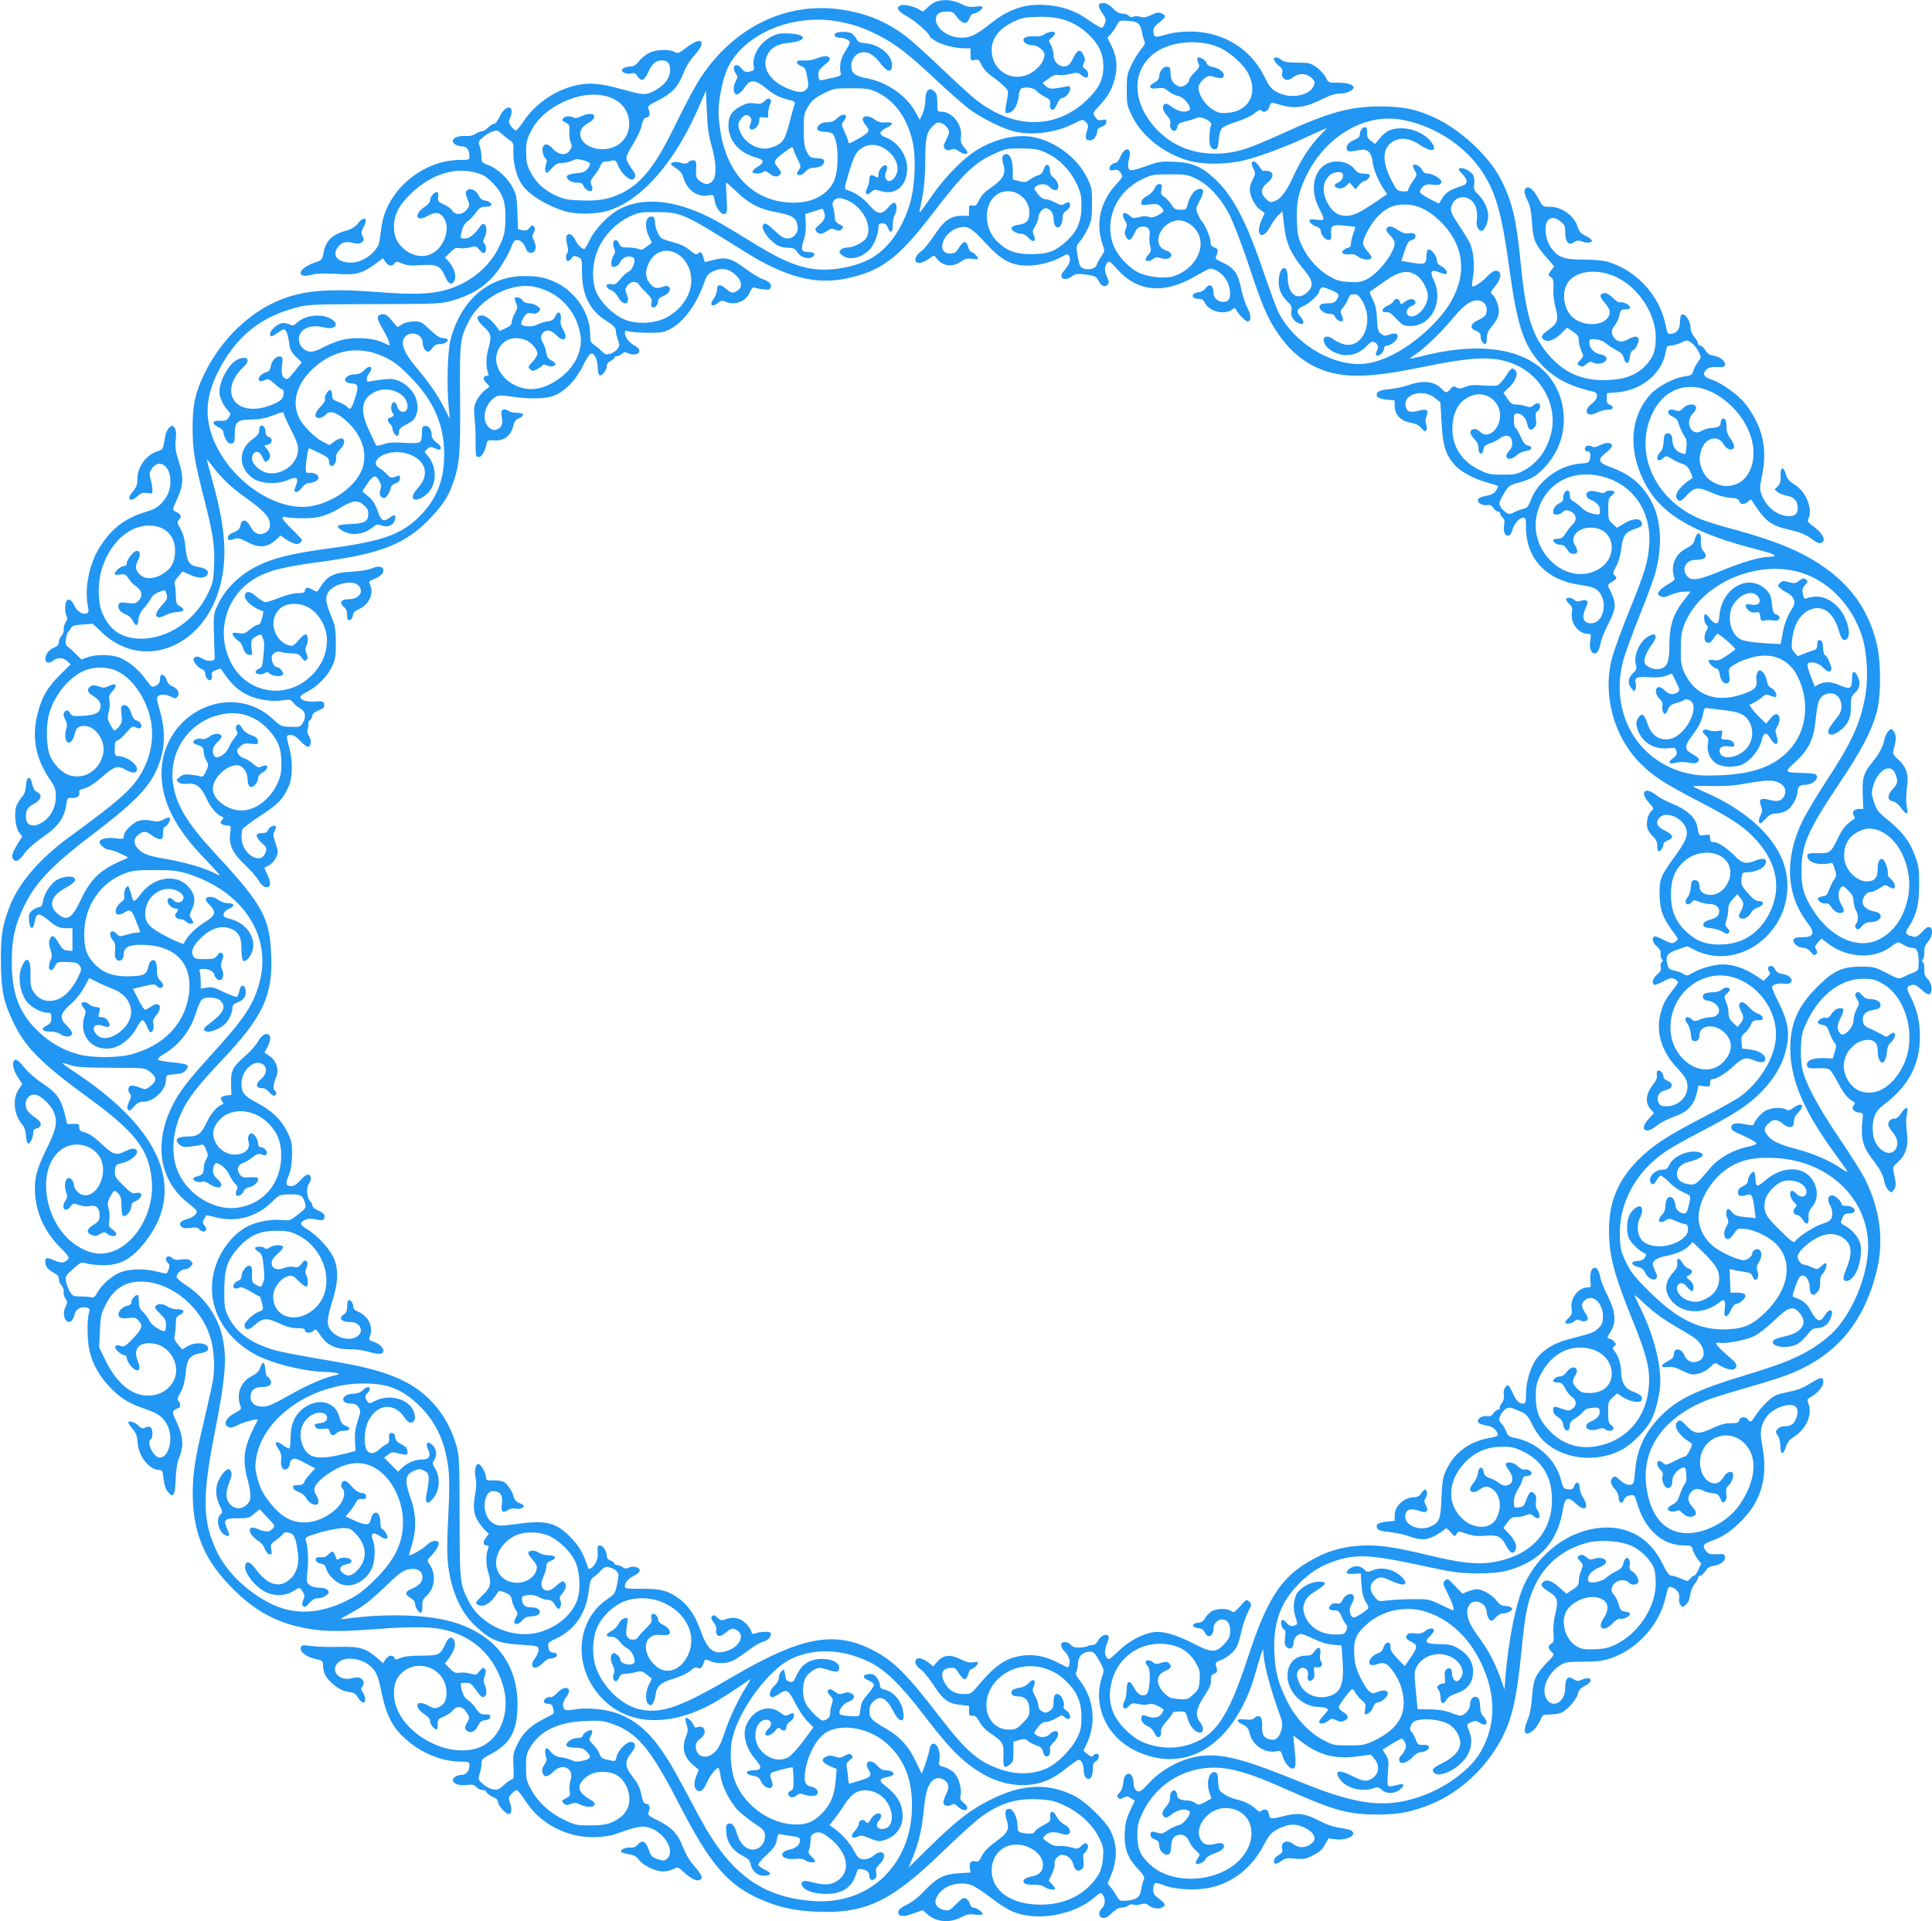 <?xml version="1.0" standalone="no"?>
<!DOCTYPE svg PUBLIC "-//W3C//DTD SVG 20010904//EN"
 "http://www.w3.org/TR/2001/REC-SVG-20010904/DTD/svg10.dtd">
<svg version="1.0" xmlns="http://www.w3.org/2000/svg"
 width="1280pt" height="1273pt" viewBox="0 0 1280 1273"
 preserveAspectRatio="xMidYMid meet">
<g transform="translate(0,1273) scale(0.1,-0.1)"
fill="#2196f3" stroke="none">
<path d="M6195 12716 c-16 -7 -41 -25 -54 -40 -22 -23 -27 -25 -45 -13 -35 23
-96 39 -122 33 -43 -11 -29 -40 36 -75 54 -29 150 -114 150 -133 0 -4 19 -18
43 -32 46 -26 126 -46 187 -46 l40 0 0 -41 c0 -40 1 -41 28 -36 24 5 29 1 46
-35 11 -25 37 -52 65 -72 25 -17 61 -46 80 -64 30 -29 33 -36 27 -70 -21 -112
-21 -114 4 -110 33 4 61 48 68 104 2 27 10 52 16 56 23 16 83 8 102 -13 10
-12 36 -30 58 -41 31 -16 37 -24 34 -43 -6 -29 6 -50 22 -40 7 4 18 23 26 41
8 19 21 34 29 34 22 0 55 37 55 61 0 19 -4 20 -32 15 -87 -18 -103 -18 -128 2
-14 11 -23 22 -20 24 65 49 78 56 103 51 14 -3 49 0 76 7 46 11 53 10 77 -9
14 -11 30 -18 35 -15 16 10 9 43 -11 57 -18 12 -19 18 -9 40 9 19 8 31 -3 53
-19 41 -40 36 -64 -14 -11 -24 -27 -48 -35 -53 -43 -27 -99 10 -99 66 0 20 -8
50 -17 67 -18 29 -17 30 5 48 12 10 22 23 22 29 0 17 -43 13 -70 -6 -15 -10
-39 -16 -62 -14 -21 1 -47 0 -58 -4 -43 -14 -10 -55 43 -55 32 0 77 -36 77
-61 0 -48 -50 -108 -112 -134 -117 -48 -238 35 -238 163 0 76 45 137 133 182
62 31 79 35 166 38 148 6 249 -28 342 -115 68 -64 99 -130 99 -213 0 -88 -31
-150 -115 -228 -200 -187 -472 -188 -716 -3 -37 27 -143 124 -237 214 -94 90
-201 187 -239 216 -132 99 -259 152 -427 177 -360 55 -709 -112 -931 -446 -35
-52 -106 -184 -158 -292 -141 -293 -230 -408 -367 -477 -83 -41 -155 -54 -274
-49 -87 3 -110 8 -167 34 -78 37 -129 85 -166 157 -22 43 -27 66 -27 127 -1
63 4 85 29 135 39 81 108 146 208 195 216 106 431 46 445 -125 9 -111 -78
-192 -194 -183 -125 11 -176 118 -81 170 78 43 46 86 -36 50 -28 -13 -50 -17
-58 -11 -21 13 -55 11 -68 -5 -10 -12 -7 -17 16 -28 25 -12 28 -18 25 -57 -2
-24 2 -56 8 -72 10 -24 10 -33 -4 -54 -25 -39 -74 -34 -114 10 -33 36 -57 38
-67 5 -6 -19 8 -65 23 -74 7 -4 6 -16 -1 -35 -5 -15 -7 -36 -3 -46 6 -16 11
-14 40 18 27 30 41 37 70 37 21 0 50 7 66 15 24 13 37 13 75 3 49 -13 54 -24
27 -58 -14 -17 -32 -24 -73 -28 -30 -2 -57 -10 -61 -16 -13 -20 23 -46 63 -46
29 0 39 -5 44 -20 3 -11 16 -25 27 -31 28 -15 42 1 27 34 -10 23 -8 30 19 65
17 21 36 51 41 66 7 17 18 26 33 26 13 0 33 3 45 6 19 5 25 0 39 -35 17 -43
65 -91 90 -91 20 0 30 29 15 49 -36 50 -51 78 -51 97 0 11 20 52 45 90 24 38
50 92 56 121 9 41 17 53 33 55 22 3 26 26 11 60 -5 14 7 24 64 52 94 48 132
89 167 177 19 48 45 90 77 125 82 90 45 127 -52 51 -53 -41 -60 -43 -82 -31
-35 19 -117 17 -165 -5 -23 -10 -54 -35 -69 -55 -16 -21 -36 -36 -49 -36 -37
0 -66 -12 -66 -26 0 -16 41 -28 68 -20 14 5 24 -1 36 -19 25 -38 44 -31 70 26
28 60 50 78 93 79 36 0 53 -21 53 -65 0 -56 -46 -111 -120 -144 -50 -22 -58
-21 -205 19 -140 38 -205 44 -291 26 -138 -28 -276 -121 -354 -238 -23 -35
-47 -63 -52 -63 -6 0 -20 12 -31 27 -17 23 -19 31 -9 53 15 32 15 62 2 70 -19
11 -52 -17 -71 -61 -11 -24 -27 -44 -35 -44 -8 0 -26 -11 -40 -25 -14 -14 -33
-25 -42 -25 -10 0 -28 -8 -42 -17 -15 -11 -39 -16 -66 -14 -47 3 -84 -12 -84
-34 0 -18 31 -35 64 -35 28 0 46 -25 46 -64 0 -25 -2 -26 -63 -26 -245 0 -483
-200 -518 -435 -6 -39 -12 -85 -15 -103 -10 -68 -106 -141 -185 -142 -87 0
-130 42 -95 96 25 37 56 48 101 35 25 -7 44 -7 56 0 22 11 23 22 9 49 -8 15
-5 29 9 56 33 61 4 76 -40 21 -18 -22 -41 -36 -75 -45 -96 -26 -137 -68 -152
-154 -7 -38 -11 -43 -52 -56 -120 -40 -136 -113 -18 -81 29 7 81 9 160 4 131
-8 164 1 259 69 l47 35 16 -25 c19 -27 44 -31 60 -9 10 14 15 14 51 -1 31 -13
58 -15 119 -11 108 7 133 -3 162 -69 25 -57 46 -68 65 -33 15 29 -2 86 -37
124 l-25 28 33 34 c27 28 38 33 62 29 16 -3 47 -1 70 5 38 10 42 9 62 -16 12
-15 27 -24 33 -21 15 9 14 49 -1 64 -9 9 -9 17 1 36 30 55 5 123 -27 77 -40
-56 -71 -81 -101 -81 -35 0 -34 -2 -20 53 6 28 20 49 37 61 15 10 40 35 55 57
23 32 34 39 62 39 19 0 36 4 39 9 8 12 -16 30 -45 33 -15 2 -28 13 -36 30 -16
37 -58 57 -78 37 -13 -13 -13 -20 2 -57 16 -41 16 -44 -4 -70 -27 -36 -76 -40
-97 -7 -8 13 -34 31 -56 41 -37 16 -41 22 -37 47 2 15 0 30 -5 33 -14 9 -48
-27 -48 -51 0 -14 -13 -30 -37 -46 -74 -49 -57 -104 18 -61 43 25 67 27 90 9
43 -33 51 -106 18 -174 -53 -110 -172 -132 -266 -50 -45 40 -63 82 -63 149 1
68 26 124 87 189 137 147 307 208 459 164 47 -13 69 -27 111 -70 67 -69 87
-131 81 -255 -3 -74 -9 -97 -41 -164 -66 -140 -202 -248 -363 -290 -103 -26
-208 -29 -444 -11 -353 27 -522 9 -695 -75 -187 -90 -358 -269 -455 -475 -58
-122 -74 -199 -74 -350 0 -146 12 -221 79 -480 57 -226 69 -302 63 -434 -4
-105 -7 -115 -46 -194 -95 -192 -303 -313 -491 -285 -95 15 -156 63 -200 158
-35 77 -36 214 -2 314 61 179 197 289 336 272 89 -10 145 -73 145 -163 0 -73
-23 -119 -79 -154 -59 -38 -121 -40 -156 -4 -29 28 -31 54 -9 96 17 34 13 59
-10 59 -19 0 -66 -57 -66 -81 0 -12 -7 -19 -18 -19 -20 0 -62 -35 -62 -52 0
-7 13 -9 35 -5 31 5 37 2 57 -26 12 -18 27 -35 32 -39 56 -36 67 -72 35 -107
-19 -20 -27 -22 -74 -16 -43 5 -54 3 -59 -10 -9 -25 10 -52 47 -66 19 -7 38
-23 47 -43 19 -40 34 -36 38 11 2 24 14 50 35 73 18 20 39 50 48 66 9 18 30
34 53 42 43 16 42 16 51 -20 6 -22 0 -34 -35 -72 -60 -65 -41 -99 33 -59 18 9
50 17 72 18 46 0 54 19 16 38 -21 11 -24 19 -26 72 -1 33 -4 67 -8 75 -4 9 5
28 23 49 l29 34 51 -22 c58 -25 98 -24 114 2 14 23 -9 42 -63 51 -57 9 -72 33
-82 126 -5 57 -15 94 -33 126 -23 41 -24 47 -10 61 19 19 14 35 -17 50 -29 15
-29 14 5 88 41 89 44 143 11 245 -22 69 -26 96 -21 145 5 45 2 66 -8 80 -14
19 -15 19 -35 1 -11 -10 -23 -35 -26 -55 -15 -89 -15 -90 -51 -101 -78 -26
-134 -104 -134 -186 0 -37 -6 -53 -30 -81 -46 -52 -18 -76 33 -29 22 20 34 24
62 19 33 -5 35 -4 35 21 0 14 -5 45 -12 69 -9 37 -9 47 7 70 43 66 114 31 123
-61 6 -64 -11 -115 -55 -163 -29 -32 -51 -44 -117 -64 -132 -40 -226 -115
-301 -240 -67 -111 -96 -270 -72 -386 6 -29 4 -38 -8 -43 -27 -10 -64 12 -82
51 -26 55 -57 53 -61 -4 -2 -23 2 -51 8 -63 8 -15 7 -25 -5 -44 -9 -14 -15
-35 -13 -48 2 -13 -5 -31 -14 -40 -10 -10 -18 -29 -18 -42 0 -17 -9 -27 -30
-36 -36 -15 -60 -46 -60 -77 0 -27 26 -31 56 -8 27 21 64 18 90 -6 l22 -21
-72 -71 c-83 -83 -119 -145 -146 -253 -42 -161 -15 -301 86 -447 28 -41 34
-58 34 -104 0 -77 -39 -146 -102 -179 -65 -34 -107 -3 -94 70 5 28 15 40 49
58 50 28 61 62 24 79 -16 7 -26 23 -33 52 -13 61 -38 56 -42 -8 -2 -35 -10
-57 -26 -75 -13 -14 -29 -40 -36 -57 -18 -47 -9 -143 16 -178 l21 -28 -34 -55
c-35 -59 -40 -81 -22 -99 17 -17 38 -5 74 46 20 27 69 71 121 106 98 67 140
126 153 212 6 45 8 48 36 46 35 -3 57 14 50 36 -4 13 5 20 37 28 28 8 66 33
111 72 82 73 105 81 157 52 44 -24 68 -27 76 -7 14 36 -63 95 -123 96 -21 0
-23 5 -23 49 0 41 4 51 20 56 11 3 37 27 58 52 36 41 41 44 62 33 13 -7 26 -8
31 -3 15 15 -1 42 -26 49 -15 4 -26 18 -34 44 -13 44 -34 65 -57 56 -13 -5
-14 -16 -9 -59 6 -44 3 -56 -15 -80 -12 -15 -26 -27 -31 -27 -5 0 -18 18 -29
40 -18 35 -19 46 -10 82 7 23 9 57 5 76 -5 29 -2 39 21 63 37 38 21 58 -25 34
-27 -14 -37 -14 -67 -3 -25 9 -40 9 -52 2 -29 -19 -25 -41 13 -64 43 -26 58
-51 49 -84 -8 -32 -36 -44 -117 -49 -63 -4 -69 -3 -84 19 -12 19 -19 22 -29
13 -18 -14 -17 -27 0 -61 11 -21 12 -35 4 -62 -12 -39 -4 -86 16 -86 18 0 32
19 40 55 11 44 24 55 67 55 72 0 141 -102 123 -183 -23 -107 -119 -172 -216
-146 -59 15 -122 82 -143 150 -19 65 -19 187 -1 255 31 118 124 237 221 284
70 35 171 35 238 0 103 -52 193 -191 218 -333 17 -102 1 -209 -47 -306 -62
-127 -140 -198 -500 -461 -189 -138 -328 -299 -388 -451 -50 -130 -61 -191
-60 -369 1 -190 17 -269 83 -405 78 -164 185 -271 489 -493 318 -232 408 -347
427 -549 22 -217 -115 -445 -290 -484 -70 -15 -137 1 -213 52 -213 142 -267
512 -93 634 82 57 199 34 252 -51 57 -93 -4 -254 -97 -254 -35 0 -74 37 -74
71 0 9 -7 25 -16 34 -34 34 -58 -28 -34 -90 8 -20 6 -32 -5 -48 -33 -47 -6
-88 29 -44 21 26 22 26 62 12 26 -9 52 -11 70 -6 40 10 64 -13 64 -61 0 -33
-5 -41 -40 -63 -46 -29 -51 -51 -14 -67 22 -10 31 -9 56 5 28 16 32 16 48 2
21 -19 60 -20 60 -1 0 7 -12 21 -26 31 -23 15 -26 21 -20 57 4 21 2 57 -4 78
-9 34 -8 46 10 80 23 46 30 48 56 19 14 -16 19 -36 19 -82 0 -37 4 -62 12 -64
18 -6 53 34 53 62 0 17 7 28 23 34 53 21 59 68 7 56 -24 -5 -35 2 -84 51 -53
52 -57 59 -54 97 3 39 4 40 51 52 55 14 103 55 94 79 -8 22 -35 20 -82 -4 -53
-27 -78 -20 -145 44 -57 55 -86 74 -129 86 -18 4 -26 13 -26 31 0 22 -4 24
-40 22 l-40 -1 -17 71 c-24 96 -54 138 -147 199 -46 31 -97 75 -121 106 -26
34 -47 52 -58 50 -26 -6 -19 -62 16 -115 l30 -45 -24 -36 c-44 -64 -32 -173
27 -237 11 -12 19 -39 21 -69 2 -27 8 -51 14 -53 13 -4 34 39 34 71 0 17 7 26
25 30 33 8 33 40 -1 63 -57 39 -74 61 -74 97 0 43 33 71 73 61 33 -9 96 -71
113 -112 27 -63 18 -112 -41 -232 -74 -151 -88 -205 -83 -305 8 -139 66 -261
172 -367 49 -49 57 -61 46 -73 -20 -25 -45 -27 -91 -7 -48 22 -59 20 -59 -12
1 -29 18 -50 57 -71 24 -12 33 -23 33 -41 0 -14 8 -33 18 -43 9 -9 16 -27 14
-40 -2 -13 3 -34 12 -47 14 -21 14 -26 0 -54 -27 -54 3 -123 40 -92 7 6 16 25
20 41 7 35 42 56 80 46 22 -6 24 -9 15 -38 -14 -49 -11 -196 6 -257 23 -87 64
-159 131 -230 69 -74 127 -109 234 -146 91 -31 123 -55 150 -111 39 -80 12
-203 -47 -212 -42 -6 -98 102 -63 123 6 3 10 21 10 40 0 37 -20 51 -50 35 -15
-8 -24 -5 -44 15 -23 23 -66 35 -66 18 0 -5 13 -23 29 -42 23 -26 30 -46 33
-91 6 -90 78 -180 144 -180 19 0 22 -8 28 -60 5 -42 14 -68 31 -88 34 -40 45
-21 49 89 3 67 10 110 26 149 28 71 23 137 -20 228 -29 62 -30 67 -14 79 10 7
21 13 25 13 15 0 17 30 4 44 -13 12 -11 20 11 60 18 32 28 69 34 128 9 95 28
120 99 132 23 3 44 13 48 21 17 45 -75 61 -136 24 l-34 -20 -28 33 c-22 25
-27 39 -22 58 4 14 7 47 8 75 0 43 3 51 25 62 39 19 31 38 -15 38 -22 0 -51 8
-65 18 -29 20 -63 22 -79 4 -8 -10 -1 -22 29 -51 33 -31 40 -44 40 -77 0 -21
-5 -39 -10 -39 -28 0 -88 42 -99 68 -7 16 -26 42 -42 58 -23 22 -29 36 -29 71
0 24 -4 43 -9 43 -16 0 -41 -30 -41 -49 0 -12 -10 -20 -30 -24 -37 -8 -68 -51
-50 -71 8 -11 24 -13 59 -9 42 5 51 2 70 -18 30 -32 22 -56 -42 -122 -46 -47
-56 -53 -77 -45 -39 14 -50 -9 -17 -38 15 -13 35 -24 43 -24 8 0 14 -9 14 -19
0 -11 12 -33 26 -50 44 -52 73 -35 48 28 -31 75 -3 121 74 121 59 0 108 -25
143 -73 107 -148 -40 -322 -222 -262 -78 26 -154 106 -209 219 l-43 88 5 108
c4 99 7 114 39 177 56 112 141 160 264 150 180 -15 363 -168 425 -357 28 -82
36 -206 21 -296 -7 -38 -32 -152 -56 -254 -63 -264 -78 -358 -78 -495 0 -247
70 -426 237 -602 143 -152 276 -234 449 -278 140 -35 257 -40 517 -20 280 22
415 17 519 -19 165 -56 279 -176 332 -349 58 -186 -22 -377 -175 -422 -219
-65 -523 123 -544 336 -6 67 4 113 35 149 99 118 293 59 310 -95 7 -58 -11
-100 -49 -116 -27 -11 -35 -10 -73 11 -79 43 -98 -9 -22 -59 24 -16 37 -32 37
-46 0 -20 27 -55 43 -55 4 0 7 16 7 35 0 32 4 37 40 51 22 9 49 27 60 41 27
35 68 28 93 -15 19 -32 19 -34 1 -67 -17 -32 -17 -36 -2 -51 23 -23 56 -9 75
31 13 26 23 35 47 37 20 2 32 9 34 21 3 14 -4 17 -32 17 -30 0 -40 6 -61 37
-13 21 -38 47 -54 58 -20 13 -33 33 -40 62 -14 56 -16 53 23 53 35 0 38 -3 89
-74 33 -48 65 -5 41 54 -12 27 -12 39 -2 66 9 27 9 37 0 46 -10 10 -17 7 -35
-15 -21 -26 -24 -27 -61 -16 -22 6 -54 9 -72 6 -26 -4 -37 0 -64 28 l-32 33
26 35 c34 45 49 93 35 118 -15 30 -38 22 -56 -19 -35 -77 -44 -82 -160 -82
-68 0 -116 -5 -139 -15 -31 -13 -36 -13 -41 0 -8 23 -41 18 -59 -10 l-16 -25
-40 35 c-78 66 -114 76 -256 73 -70 -2 -153 1 -184 6 -50 7 -59 6 -64 -8 -11
-28 33 -64 92 -77 52 -12 54 -13 54 -46 0 -19 7 -47 15 -62 22 -43 93 -100
134 -107 60 -10 66 -13 84 -44 10 -16 25 -30 33 -30 19 0 18 35 -2 66 -13 19
-14 28 -5 37 17 17 13 45 -9 57 -14 8 -32 8 -60 0 -86 -23 -149 58 -84 109 48
38 155 22 212 -32 36 -34 48 -63 71 -177 28 -133 66 -213 135 -281 107 -105
247 -168 378 -171 67 -1 68 -1 68 -29 0 -32 -23 -59 -51 -59 -29 0 -59 -18
-59 -35 0 -24 40 -38 91 -32 38 5 50 2 65 -14 9 -10 27 -19 39 -19 13 0 26 -7
29 -15 3 -9 22 -23 41 -31 24 -10 35 -21 35 -35 0 -22 51 -79 70 -79 19 0 23
30 10 71 -12 37 -12 41 10 64 13 14 28 25 34 24 6 0 32 -33 59 -74 73 -112
188 -192 327 -225 84 -20 204 -16 275 10 126 46 167 54 213 41 103 -29 178
-155 122 -206 -17 -15 -23 -16 -62 -4 -37 12 -44 20 -58 58 -21 60 -44 74 -73
41 -15 -17 -30 -24 -49 -22 -31 4 -71 -14 -63 -28 3 -5 26 -12 50 -16 35 -5
50 -13 67 -36 26 -37 110 -78 161 -78 21 0 52 7 68 16 30 15 31 14 70 -21 47
-43 82 -60 103 -52 27 10 18 33 -34 92 -32 37 -58 82 -76 128 -33 87 -73 129
-168 176 -53 26 -66 36 -60 49 14 35 10 57 -13 60 -17 3 -24 14 -32 53 -13 59
-21 76 -67 136 -44 57 -45 96 -3 146 34 42 35 70 1 75 -29 4 -88 -55 -97 -98
-6 -29 -9 -31 -38 -25 -59 12 -65 16 -75 44 -6 16 -24 43 -41 60 -30 31 -31
33 -16 61 10 19 11 31 5 35 -14 8 -60 -21 -60 -38 0 -7 -15 -12 -36 -13 -38
-1 -81 -34 -70 -53 4 -6 30 -11 57 -11 40 0 55 -5 74 -25 36 -35 31 -49 -22
-61 -36 -9 -52 -8 -72 2 -14 7 -46 16 -71 20 -34 4 -52 14 -72 37 -24 29 -27
30 -34 13 -4 -10 -3 -30 3 -45 7 -20 5 -32 -10 -53 -13 -18 -18 -35 -13 -52 9
-35 35 -33 71 4 60 63 141 24 115 -55 -7 -20 -9 -52 -6 -70 6 -31 4 -36 -25
-50 -29 -16 -30 -18 -15 -33 13 -14 21 -14 47 -5 25 10 37 9 58 -1 75 -39 143
-8 69 32 -79 43 -90 90 -33 140 39 35 85 47 150 40 56 -7 98 -37 124 -91 39
-81 23 -163 -41 -210 -57 -41 -97 -52 -198 -52 -89 0 -100 2 -173 37 -95 46
-173 117 -218 201 -31 57 -34 69 -34 148 0 78 3 90 30 135 67 108 183 163 360
171 95 4 119 2 173 -16 173 -59 258 -160 452 -536 206 -401 324 -538 546 -633
122 -52 226 -74 375 -79 317 -12 486 70 827 401 104 100 218 204 254 229 127
91 230 122 377 115 84 -4 106 -10 174 -41 99 -46 186 -127 229 -214 28 -56 30
-70 26 -131 -6 -77 -23 -116 -80 -178 -80 -87 -198 -134 -334 -134 -194 0
-324 91 -324 227 0 90 60 161 144 170 94 11 196 -58 196 -132 0 -45 -25 -70
-79 -79 -44 -7 -64 -31 -40 -47 8 -5 35 -8 60 -7 29 1 54 -4 69 -15 24 -17 70
-23 70 -10 0 4 -10 17 -21 29 l-21 23 22 46 c12 25 20 55 17 66 -6 23 23 59
48 59 35 0 65 -24 75 -61 12 -42 30 -54 56 -35 13 10 16 23 12 59 -3 26 -1 47
3 47 5 0 15 11 21 25 9 19 9 28 0 37 -9 9 -18 6 -37 -12 -23 -22 -28 -22 -66
-11 -22 7 -57 11 -77 10 -36 -3 -57 5 -96 36 -19 14 -19 15 -1 35 21 23 62 26
112 8 61 -22 72 35 12 64 -16 9 -38 30 -47 49 -22 45 -48 46 -44 2 3 -29 -1
-34 -46 -57 -27 -14 -52 -32 -55 -41 -7 -16 -35 -19 -84 -9 -28 5 -30 9 -32
52 -2 55 -29 107 -56 107 -25 0 -31 -28 -15 -76 20 -59 8 -83 -74 -143 -51
-37 -79 -67 -92 -95 -16 -34 -23 -39 -43 -34 -29 7 -43 -12 -35 -48 l5 -26
-78 -5 c-100 -6 -148 -31 -227 -115 -39 -42 -81 -75 -116 -92 -38 -18 -56 -33
-58 -48 -5 -32 28 -37 95 -13 32 12 60 22 63 23 3 1 18 -11 34 -26 55 -52 147
-61 220 -22 40 21 56 24 97 19 32 -4 49 -3 49 4 0 14 -40 42 -61 42 -10 0 -20
11 -23 25 -3 13 -15 29 -26 35 -16 8 -26 3 -65 -36 -40 -41 -49 -46 -78 -40
-46 9 -69 39 -56 74 24 62 90 102 172 102 59 0 84 -13 216 -112 40 -31 99 -66
130 -78 158 -61 397 -18 530 96 41 36 44 37 57 19 20 -27 17 -69 -6 -90 -27
-24 -22 -59 8 -63 15 -2 34 8 58 32 23 23 45 36 63 36 15 0 36 6 47 14 12 9
26 11 33 6 8 -4 29 -3 48 2 27 7 39 6 51 -5 27 -24 75 -30 97 -12 21 16 22 15
-52 76 -14 11 -17 57 -5 76 6 10 21 8 62 -8 78 -31 226 -37 318 -14 146 35
266 132 342 275 42 77 51 87 100 113 33 16 70 27 95 27 56 0 127 -38 140 -74
8 -25 6 -31 -18 -52 -34 -29 -82 -31 -117 -4 -44 34 -87 17 -75 -32 4 -18 -1
-26 -25 -40 -18 -10 -30 -25 -30 -38 0 -25 14 -25 50 0 25 18 39 20 92 15 56
-6 69 -3 118 22 41 21 61 39 78 70 l23 42 49 -6 c74 -9 141 27 106 56 -7 6
-42 15 -78 20 -45 6 -91 22 -144 50 -88 46 -138 52 -237 26 -78 -20 -84 -19
-90 15 -5 21 -12 30 -26 30 -11 0 -23 -5 -27 -11 -4 -7 -16 -2 -33 14 -32 30
-75 52 -121 62 -50 11 -108 42 -120 64 -5 11 -10 40 -10 66 0 31 -5 47 -15 51
-41 16 -66 -60 -43 -130 l14 -43 -42 -23 c-40 -21 -44 -21 -66 -6 -12 9 -34
16 -48 16 -42 0 -70 12 -70 29 0 9 -4 22 -9 30 -15 23 -43 -6 -39 -39 1 -18
-7 -38 -25 -59 -30 -36 -33 -53 -13 -70 10 -9 22 -4 51 19 38 30 85 39 113 21
22 -13 -33 -88 -71 -95 -17 -4 -49 -18 -70 -33 -34 -23 -41 -25 -73 -15 -28 8
-36 8 -40 -3 -8 -19 3 -34 32 -45 18 -7 24 -17 24 -38 0 -33 30 -65 57 -60 13
2 19 14 21 38 4 61 11 76 37 88 34 16 71 -2 84 -40 6 -15 24 -41 42 -57 31
-28 31 -29 14 -55 -10 -15 -15 -29 -12 -33 12 -11 54 7 63 28 6 13 29 28 59
38 53 18 77 43 58 62 -9 9 -23 9 -54 1 -53 -13 -82 -2 -99 38 -35 86 61 200
168 200 179 0 234 -200 95 -344 -147 -151 -444 -167 -591 -33 -67 62 -87 108
-87 197 0 66 5 85 37 153 73 152 214 259 379 287 149 25 280 -6 567 -134 320
-143 412 -168 607 -169 136 0 220 15 342 63 228 88 431 294 523 531 41 106 65
240 90 488 25 259 40 331 91 439 66 138 181 233 333 277 90 26 232 17 308 -19
66 -31 133 -101 149 -156 6 -20 10 -70 8 -111 -8 -149 -119 -313 -258 -382
-54 -27 -79 -32 -146 -35 -68 -2 -86 1 -120 20 -72 42 -107 156 -70 228 31 61
125 107 197 97 79 -11 101 -69 52 -140 -47 -70 3 -95 62 -31 19 19 39 32 45
29 15 -10 69 15 69 31 0 7 -14 14 -32 16 -27 3 -33 8 -44 49 -8 25 -22 53 -32
63 -38 34 0 96 59 96 15 0 32 -7 39 -15 17 -20 56 -19 64 1 7 19 -16 59 -42
73 -13 7 -18 18 -15 38 8 58 -30 70 -42 13 -5 -23 -17 -36 -48 -51 -23 -12
-53 -31 -67 -44 -29 -26 -109 -41 -116 -21 -12 30 16 67 66 88 34 14 50 26 50
39 0 24 -40 34 -78 21 -22 -8 -32 -6 -51 9 -26 22 -30 22 -51 9 -12 -8 -11
-13 8 -33 22 -24 23 -26 8 -62 -9 -21 -16 -52 -16 -69 0 -27 -7 -37 -41 -59
l-41 -27 -44 39 c-51 48 -89 60 -111 38 -19 -19 -12 -31 38 -63 58 -36 65 -58
44 -144 -11 -44 -16 -93 -13 -131 4 -51 1 -62 -14 -70 -24 -13 -23 -31 2 -54
20 -18 20 -19 -34 -74 -75 -80 -87 -108 -96 -226 -5 -68 -14 -116 -30 -152
-35 -82 -17 -115 38 -68 16 14 37 43 46 65 16 39 17 40 66 40 28 0 63 6 79 14
40 21 98 89 106 125 5 23 17 37 46 51 64 33 41 69 -25 39 -20 -10 -30 -9 -51
5 -38 25 -55 7 -55 -57 0 -115 -114 -148 -136 -40 -12 61 36 149 104 190 33
20 51 23 153 23 90 0 128 5 177 21 180 61 326 223 368 408 15 65 18 71 38 65
34 -9 58 -44 51 -73 -3 -15 0 -34 8 -44 12 -18 14 -18 36 0 15 12 24 33 28 63
3 25 16 57 29 73 13 16 24 35 24 43 0 8 7 14 15 14 9 0 23 13 33 29 12 21 26
31 52 35 49 8 82 33 78 59 -3 20 -8 22 -53 19 -39 -2 -55 1 -67 15 -33 37 -27
53 30 73 72 26 117 54 185 119 145 137 193 300 152 515 -17 88 -11 130 27 186
42 61 161 103 196 68 16 -16 15 -53 -3 -87 -16 -32 -33 -41 -74 -41 -15 0 -35
-8 -44 -18 -15 -17 -15 -20 1 -43 9 -14 17 -43 17 -68 0 -58 20 -64 36 -11 9
30 23 49 48 65 90 57 131 151 101 229 -8 22 -6 27 13 37 45 23 87 72 87 101 0
37 -14 36 -83 -6 -61 -37 -88 -47 -181 -66 -48 -10 -69 -21 -107 -57 -27 -25
-61 -65 -76 -89 -31 -49 -35 -51 -53 -29 -18 22 -51 19 -57 -5 -4 -17 -14 -20
-57 -20 -36 0 -70 -9 -116 -31 -93 -44 -122 -43 -172 9 -44 46 -50 49 -68 27
-24 -28 17 -90 86 -131 18 -11 18 -12 0 -52 -11 -23 -25 -42 -32 -42 -6 0 -38
-14 -69 -30 -52 -28 -60 -29 -75 -15 -9 8 -22 15 -28 15 -20 0 -14 -38 9 -59
15 -14 19 -26 14 -41 -9 -29 13 -80 35 -80 20 0 30 19 30 55 0 28 36 71 66 80
20 5 22 1 26 -42 3 -33 0 -53 -10 -65 -8 -10 -23 -42 -32 -70 -14 -41 -25 -56
-49 -67 -17 -8 -31 -20 -31 -27 0 -18 36 -27 57 -15 13 7 23 4 40 -15 14 -15
33 -24 51 -24 38 0 49 26 24 54 -37 41 -44 63 -28 95 19 35 50 45 88 25 16 -8
46 -17 66 -18 30 -3 39 -9 50 -36 11 -27 15 -30 28 -19 11 9 15 24 11 50 -4
28 0 42 13 54 24 21 40 68 30 85 -11 17 -44 4 -59 -24 -54 -101 -170 -17 -157
113 14 145 180 211 287 114 97 -88 87 -249 -26 -414 -81 -118 -249 -201 -377
-186 -129 16 -212 118 -239 296 -39 255 108 468 403 585 36 14 153 51 260 81
106 30 229 69 273 86 314 122 498 335 586 678 53 206 27 416 -77 623 -19 37
-95 159 -171 270 -142 211 -223 363 -243 459 -7 32 -11 95 -8 147 4 82 8 99
47 177 83 168 221 270 366 270 59 0 79 -5 123 -30 161 -88 232 -351 145 -537
-56 -118 -141 -188 -232 -188 -77 0 -138 52 -161 138 -26 100 57 212 158 212
41 0 62 -23 62 -68 1 -107 55 -111 62 -5 2 24 11 44 24 55 25 20 37 55 22 64
-5 3 -18 -2 -29 -12 -18 -16 -23 -16 -42 -4 -12 7 -33 19 -47 25 -14 7 -38 19
-55 26 -22 11 -31 23 -33 44 -4 42 16 64 68 73 33 5 46 13 49 27 4 25 -25 45
-66 45 -25 0 -41 8 -58 28 -19 22 -26 25 -36 14 -11 -10 -10 -18 4 -42 17 -28
17 -31 -3 -67 -11 -21 -20 -54 -20 -73 0 -46 -60 -111 -84 -91 -27 23 -28 59
-1 108 14 27 21 51 16 56 -17 17 -56 2 -76 -30 -15 -23 -25 -30 -41 -27 -23 6
-61 -24 -47 -37 4 -4 19 -9 33 -11 19 -2 28 -14 41 -52 10 -26 25 -56 33 -65
13 -14 13 -23 2 -61 l-13 -43 -65 2 c-72 3 -117 -20 -105 -53 5 -13 18 -16 70
-14 43 2 69 -1 81 -11 9 -8 35 -49 57 -93 25 -47 54 -87 73 -100 17 -12 33
-23 35 -25 2 -1 -2 -9 -9 -18 -17 -20 2 -43 38 -47 25 -3 27 -6 22 -43 -14
-120 0 -180 59 -258 58 -75 77 -111 86 -159 4 -20 16 -45 27 -55 19 -17 20
-17 34 2 17 23 17 38 3 104 -10 50 -10 50 25 81 48 42 70 103 62 172 -9 73 -9
117 -1 157 10 43 -10 39 -43 -10 -13 -19 -30 -33 -39 -31 -20 4 -43 -16 -43
-39 0 -10 14 -34 30 -52 70 -80 6 -179 -74 -116 -41 33 -59 77 -59 145 1 72
19 113 70 151 169 128 243 268 243 458 0 95 -19 176 -61 259 -31 60 -30 69 8
80 16 5 31 -2 61 -29 45 -40 58 -43 67 -15 8 26 -2 60 -28 88 -15 16 -20 33
-18 61 1 22 -3 42 -9 46 -8 5 -8 10 0 20 7 8 10 29 9 48 -2 25 4 42 24 66 31
37 36 88 11 98 -11 4 -28 -7 -50 -32 -29 -31 -39 -36 -62 -30 -49 12 -54 23
-26 64 52 79 68 146 69 276 0 107 -3 128 -28 195 -34 94 -82 157 -177 235 -67
54 -77 68 -94 120 -17 50 -18 64 -7 103 30 113 122 162 150 81 17 -48 14 -63
-20 -98 -37 -40 -36 -74 3 -81 16 -3 36 -19 50 -39 33 -49 53 -53 43 -10 -8
40 -8 84 1 158 9 74 -8 121 -57 166 -41 37 -41 37 -30 80 15 58 14 87 -3 110
-14 19 -15 19 -34 2 -11 -10 -23 -35 -27 -55 -9 -49 -35 -98 -84 -157 -54 -65
-64 -101 -60 -213 l4 -92 -25 0 c-36 0 -52 -18 -39 -42 6 -11 9 -21 7 -22 -53
-33 -81 -65 -111 -129 -45 -95 -55 -103 -133 -100 -67 3 -81 -5 -64 -36 17
-34 88 -46 156 -28 4 1 13 -18 20 -42 12 -40 11 -47 -6 -72 -11 -15 -25 -44
-32 -65 -10 -30 -19 -40 -38 -42 -14 -2 -29 -7 -33 -11 -14 -13 24 -43 47 -37
16 3 26 -4 41 -27 21 -33 59 -47 77 -29 7 7 4 22 -11 45 -24 40 -27 85 -7 113
14 18 16 18 50 -15 28 -27 36 -43 36 -70 1 -20 7 -47 15 -61 18 -31 19 -64 3
-90 -10 -15 -10 -22 0 -32 11 -11 18 -8 37 15 17 19 33 27 58 27 73 0 94 60
24 71 -44 7 -77 34 -77 63 0 32 28 66 53 66 12 0 39 11 60 25 35 24 38 25 61
9 14 -8 29 -13 35 -10 14 9 1 44 -24 64 -12 9 -20 22 -18 29 7 21 -18 94 -34
100 -21 8 -33 -15 -33 -68 0 -55 -21 -79 -71 -79 -73 0 -149 82 -151 162 -1
53 8 83 35 122 22 31 88 65 127 66 178 1 314 -257 255 -483 -32 -124 -98 -210
-194 -255 -133 -62 -307 14 -420 184 -68 102 -86 158 -86 274 1 173 40 264
248 575 150 224 212 342 249 470 32 113 32 339 0 467 -68 275 -239 468 -536
609 -111 52 -250 99 -455 154 -73 20 -157 47 -186 60 -297 131 -433 442 -305
701 105 213 337 228 530 35 138 -140 178 -331 94 -452 -46 -67 -137 -89 -212
-50 -46 23 -67 46 -87 94 -19 47 -19 86 1 137 30 74 110 88 144 25 14 -26 43
-40 60 -30 16 10 12 30 -17 71 -18 26 -26 51 -25 74 1 19 -2 41 -7 49 -11 17
-31 6 -31 -19 0 -24 -16 -34 -63 -36 -21 -1 -49 -9 -62 -18 -67 -44 -117 54
-59 115 16 17 24 34 21 43 -10 25 -60 20 -86 -8 -19 -20 -28 -23 -47 -16 -53
21 -74 -17 -22 -41 24 -10 34 -24 43 -56 7 -22 22 -54 33 -70 16 -22 19 -38
15 -76 -3 -26 -7 -47 -8 -47 -1 0 -16 5 -32 10 -31 11 -53 45 -53 83 0 32 -15
50 -36 45 -15 -2 -20 -14 -22 -54 -2 -36 -9 -57 -22 -69 -22 -20 -27 -55 -8
-55 6 0 19 7 29 16 17 15 21 15 52 -5 19 -12 51 -27 72 -34 28 -10 41 -22 55
-55 11 -23 16 -42 11 -42 -4 0 -27 -16 -50 -36 -49 -42 -67 -79 -50 -100 17
-21 27 -18 68 28 47 51 74 53 163 13 36 -17 87 -31 120 -33 45 -3 57 -8 61
-23 6 -23 34 -25 59 -2 10 9 19 14 21 12 92 -144 125 -170 251 -199 67 -15
105 -30 141 -55 52 -38 65 -41 82 -24 18 18 -9 62 -61 100 -37 26 -43 35 -36
50 33 61 -13 181 -89 227 -37 23 -50 38 -60 71 -16 56 -37 48 -34 -13 1 -36
-4 -53 -19 -68 l-21 -21 21 -18 c12 -9 40 -20 62 -24 46 -8 70 -35 70 -80 0
-40 -16 -55 -57 -55 -74 0 -149 58 -180 138 -16 42 -16 49 0 126 38 183 7 324
-104 473 -46 62 -160 145 -230 168 -54 18 -63 39 -31 69 13 11 33 15 68 14 39
-2 49 0 52 14 5 25 -30 54 -74 61 -29 5 -43 14 -56 37 -9 16 -24 30 -33 30 -8
0 -15 6 -15 14 0 8 -11 28 -25 44 -16 20 -25 42 -25 65 0 40 -39 95 -58 83 -7
-4 -12 -26 -12 -50 0 -47 -20 -74 -59 -78 -22 -3 -25 3 -37 62 -40 193 -191
358 -381 415 -30 9 -91 15 -162 15 -131 0 -171 15 -218 83 -37 54 -45 153 -15
180 23 21 46 17 86 -14 22 -17 26 -29 26 -69 0 -31 6 -54 16 -65 15 -14 18
-14 41 0 20 13 29 14 57 4 35 -13 72 -6 61 11 -4 6 -23 19 -44 29 -28 15 -40
29 -49 58 -22 74 -105 133 -186 133 -44 0 -46 1 -70 48 -29 56 -60 87 -81 79
-21 -9 -19 -40 7 -90 15 -31 23 -69 28 -142 7 -115 19 -142 95 -230 l52 -60
-21 -28 c-21 -28 -21 -29 -1 -43 17 -13 19 -24 17 -75 -3 -36 3 -85 13 -124
23 -83 16 -107 -46 -151 -50 -37 -56 -50 -27 -67 24 -16 69 1 111 43 l39 39
39 -26 c32 -21 39 -31 39 -59 0 -18 8 -49 17 -69 16 -34 16 -35 -7 -60 -21
-22 -22 -28 -10 -35 21 -13 24 -13 52 9 16 13 29 17 39 10 22 -14 66 -11 84 7
20 20 6 39 -35 47 -39 8 -70 41 -70 75 0 26 2 27 43 24 26 -3 52 -13 67 -27
14 -13 44 -32 67 -44 32 -16 45 -29 51 -54 12 -45 36 -42 40 6 2 22 10 41 18
44 20 7 47 61 40 79 -7 19 -29 18 -71 -5 -39 -21 -65 -18 -88 7 -24 27 -24 56
1 86 12 16 25 41 28 55 10 48 13 51 44 51 19 0 30 5 30 14 0 16 -54 41 -68 32
-6 -3 -26 10 -46 30 -24 24 -43 34 -57 32 -33 -5 -33 -22 -1 -60 37 -43 44
-63 31 -91 -34 -75 -189 -72 -253 4 -54 64 -59 171 -10 228 59 71 199 81 317
23 147 -73 256 -242 257 -397 0 -85 -16 -131 -62 -181 -62 -67 -133 -96 -249
-102 -161 -8 -281 39 -382 148 -124 134 -166 262 -202 625 -29 297 -56 410
-132 558 -78 151 -259 321 -427 402 -126 60 -213 79 -366 80 -205 0 -341 -37
-659 -182 -226 -102 -291 -123 -406 -130 -168 -10 -316 47 -424 162 -164 176
-167 391 -8 506 107 78 301 92 430 32 76 -36 162 -116 191 -178 61 -129 -3
-243 -142 -253 -50 -3 -63 0 -103 26 -48 31 -89 96 -89 141 0 34 55 85 83 77
64 -18 77 -18 84 -1 8 23 -26 52 -72 61 -22 4 -37 13 -41 26 -6 21 -50 46 -61
35 -3 -4 -1 -19 6 -34 11 -24 9 -29 -23 -61 -20 -19 -36 -40 -36 -48 0 -23
-42 -55 -64 -48 -39 12 -60 41 -61 86 0 36 -3 43 -22 46 -25 4 -53 -31 -53
-65 0 -13 -9 -27 -22 -34 -54 -28 -49 -53 7 -44 40 5 49 3 76 -19 16 -14 45
-28 64 -32 41 -7 97 -80 73 -95 -26 -17 -73 -8 -112 21 -30 23 -42 27 -53 18
-17 -14 -8 -45 22 -78 16 -17 22 -33 18 -51 -3 -16 1 -30 12 -39 18 -15 31 -6
37 25 2 14 16 22 53 31 28 6 60 16 72 23 30 15 108 -23 97 -48 -13 -31 -16
-118 -5 -140 12 -22 36 -28 46 -11 4 6 8 33 10 61 2 29 11 59 21 70 9 10 53
30 98 43 48 15 96 38 118 56 21 18 39 26 43 20 13 -21 43 -10 54 20 12 35 8
34 78 14 88 -26 162 -16 262 34 57 29 97 42 125 42 44 0 87 17 93 37 7 20 -40
36 -104 35 -62 0 -62 0 -80 36 -10 20 -38 50 -61 67 -40 27 -51 30 -125 30
-62 0 -88 4 -107 18 -53 37 -70 6 -19 -37 23 -19 29 -31 24 -46 -8 -24 10 -50
34 -50 9 0 27 9 41 20 35 27 83 25 117 -4 24 -21 26 -27 18 -52 -25 -69 -157
-93 -245 -44 -38 21 -51 37 -84 104 -92 186 -276 297 -491 297 -53 0 -113 -7
-145 -16 -87 -26 -95 -25 -98 11 -3 26 3 37 37 64 47 37 50 46 17 61 -20 9
-33 8 -68 -10 -34 -16 -51 -19 -74 -12 -18 5 -37 5 -46 0 -11 -6 -20 -4 -28 6
-7 8 -26 15 -43 15 -21 0 -40 10 -64 35 -24 24 -43 35 -63 35 -38 0 -39 -21
-5 -70 21 -30 24 -42 16 -63 -5 -14 -14 -28 -20 -31 -5 -3 -44 19 -86 49 -91
65 -175 94 -291 102 -130 9 -239 -27 -352 -116 -103 -82 -141 -101 -201 -101
-87 0 -171 60 -171 123 0 33 23 49 71 51 30 0 45 -5 55 -19 47 -66 79 -74 97
-25 6 17 18 30 27 30 20 0 60 28 60 42 0 7 -16 8 -47 4 -39 -5 -57 -1 -97 19
-55 28 -123 32 -171 11z m-633 -130 c97 -19 157 -39 254 -88 110 -54 204 -126
384 -296 84 -78 182 -165 219 -193 79 -59 224 -132 301 -150 122 -28 271 -9
392 51 62 31 62 31 82 11 17 -18 18 -24 7 -61 -14 -47 -9 -60 23 -60 23 0 46
33 46 66 0 8 14 20 30 25 20 7 30 18 30 31 0 16 -5 19 -29 13 -23 -5 -31 -1
-45 20 -17 26 -17 27 26 73 60 65 85 108 104 182 20 79 13 145 -23 218 l-26
52 22 24 c12 13 30 39 39 57 15 31 21 34 57 32 83 -4 98 -14 110 -74 6 -29 14
-60 19 -67 5 -8 -4 -26 -25 -49 -17 -21 -46 -67 -63 -103 -28 -59 -31 -74 -31
-166 0 -96 2 -104 37 -176 67 -135 214 -249 379 -294 99 -27 259 -24 379 8
112 30 272 91 419 160 57 26 106 48 109 48 3 0 -16 -21 -42 -47 -62 -63 -125
-159 -171 -258 -45 -100 -81 -152 -116 -171 -38 -19 -46 -18 -74 11 -36 35
-32 68 10 102 43 34 47 70 10 79 -14 4 -29 4 -32 0 -3 -3 -15 8 -25 24 -34 57
-73 53 -45 -5 16 -34 16 -37 -3 -73 -11 -20 -20 -50 -20 -67 1 -44 33 -109 68
-134 l31 -22 -19 -42 c-49 -108 5 -148 59 -43 13 24 36 56 50 70 l27 26 12
-97 c13 -116 45 -186 127 -285 64 -76 70 -110 30 -151 -68 -67 -133 -19 -134
99 -2 83 -49 75 -58 -10 -7 -59 11 -110 54 -151 28 -27 34 -39 29 -59 -8 -33
10 -71 42 -85 40 -19 50 2 19 39 -32 38 -27 52 24 75 36 17 99 75 99 93 0 4 4
13 9 21 7 11 18 10 65 -9 60 -25 65 -33 40 -68 -12 -17 -25 -22 -60 -22 -32 0
-46 -5 -51 -17 -8 -22 31 -53 67 -53 20 0 31 -6 35 -19 6 -20 41 -38 52 -27 3
3 0 19 -7 36 -11 28 -11 33 8 53 12 13 27 37 33 55 9 26 16 32 40 32 23 0 33
-8 55 -45 81 -139 2 -319 -124 -286 -22 6 -51 20 -65 31 -35 28 -67 26 -67 -3
0 -49 78 -101 151 -100 53 1 93 19 136 63 27 27 34 30 52 21 23 -13 26 -32 11
-61 -14 -27 6 -36 31 -14 10 9 19 25 19 36 0 11 7 18 19 18 26 0 71 38 71 61
0 21 -23 25 -64 9 -19 -7 -30 -5 -47 9 -19 15 -23 30 -26 97 -2 59 -10 92 -28
129 -23 45 -23 51 -9 60 9 6 46 31 82 57 104 75 165 85 227 36 31 -24 65 -91
65 -128 0 -70 -72 -150 -120 -135 -35 11 -23 57 18 70 14 4 22 13 20 23 -5 25
-37 27 -69 3 -27 -20 -28 -20 -34 -1 -8 24 -33 26 -42 5 -3 -9 -21 -22 -39
-30 -40 -17 -47 -48 -10 -43 18 2 35 -9 68 -45 42 -44 48 -47 95 -47 136 0
218 162 153 301 -29 62 -20 77 35 55 20 -9 41 -14 46 -11 14 9 -2 35 -32 51
-20 10 -29 22 -29 39 0 29 -42 81 -58 71 -7 -4 -12 -25 -12 -47 0 -50 -11 -54
-98 -39 l-68 11 22 67 c18 52 28 68 44 70 26 4 38 31 19 43 -8 5 -26 6 -40 3
-19 -3 -38 3 -64 20 -43 30 -70 33 -79 10 -4 -10 5 -26 24 -44 16 -15 30 -38
30 -50 0 -64 -107 -202 -186 -241 -38 -18 -57 -21 -119 -17 -61 4 -84 11 -131
39 -74 44 -140 118 -178 199 -26 56 -31 79 -34 166 -5 119 11 194 64 302 124
254 378 408 616 371 216 -33 431 -169 548 -347 91 -138 130 -277 180 -642 52
-381 96 -512 212 -635 83 -90 192 -147 341 -179 40 -9 37 -48 -8 -82 -62 -47
-31 -94 37 -57 18 9 48 17 67 18 41 0 50 17 17 33 -19 8 -23 17 -21 44 l2 33
71 6 c162 15 295 127 318 268 6 36 10 41 33 41 14 0 45 9 67 19 41 19 42 19
71 -1 16 -12 37 -38 47 -59 18 -37 18 -38 -2 -64 -12 -14 -26 -41 -32 -59 -10
-30 -15 -34 -59 -40 -72 -9 -183 -69 -230 -123 -130 -147 -145 -359 -40 -571
107 -217 323 -346 767 -457 108 -28 129 -44 56 -45 -53 0 -177 -37 -305 -90
-152 -63 -198 -71 -228 -41 -44 44 -15 111 49 111 70 0 89 22 53 62 -12 13
-16 33 -14 62 4 67 -27 70 -43 4 -4 -19 -20 -34 -53 -51 -76 -37 -109 -121
-79 -197 4 -11 -8 -22 -41 -40 -25 -14 -53 -35 -60 -47 -13 -19 -12 -23 7 -33
18 -9 31 -8 70 9 27 12 67 21 90 21 l41 0 -33 -42 c-83 -104 -108 -179 -108
-316 0 -111 -15 -145 -67 -155 -36 -7 -89 16 -97 41 -8 24 12 73 48 121 43 58
28 87 -27 52 -57 -35 -95 -126 -79 -186 7 -26 4 -34 -20 -57 -33 -31 -36 -66
-9 -99 18 -22 20 -22 26 -6 4 9 5 27 2 39 -10 38 8 47 86 41 49 -3 85 -1 113
9 l41 15 28 -56 c25 -52 26 -56 9 -68 -27 -20 -55 -16 -85 13 -17 16 -34 24
-43 21 -24 -9 -19 -51 9 -77 16 -15 23 -30 19 -42 -7 -22 4 -58 17 -58 6 0 15
13 20 30 9 23 20 32 52 41 23 6 48 16 55 21 9 8 20 7 37 -2 74 -39 -27 -236
-130 -256 -74 -14 -127 24 -154 112 -18 55 -37 63 -60 23 -12 -22 -13 -34 -3
-67 27 -88 106 -139 202 -130 47 5 51 4 57 -20 5 -20 0 -29 -21 -44 -36 -27
-33 -42 7 -34 39 9 61 9 108 1 25 -5 39 -2 48 8 14 17 7 26 -46 57 -44 26 -42
51 6 114 48 63 66 100 75 149 7 38 8 38 44 33 20 -3 62 -8 92 -11 91 -11 127
-24 154 -55 49 -59 46 -147 -7 -204 -55 -58 -157 -73 -172 -25 -11 33 13 51
57 44 29 -5 38 -3 38 7 0 23 -22 38 -57 38 -31 0 -32 1 -26 32 6 31 6 31 -25
25 -18 -4 -44 -2 -59 4 -39 15 -56 -6 -25 -32 20 -16 23 -24 17 -58 -9 -51 15
-105 57 -131 41 -25 126 -27 174 -4 53 25 110 97 124 154 14 60 32 64 61 15
33 -55 59 -41 39 21 -10 29 -9 39 4 59 21 32 21 74 0 82 -12 4 -26 -5 -45 -28
l-28 -34 -36 35 c-20 19 -46 47 -56 62 l-20 27 33 17 c18 9 43 25 55 37 20 17
26 18 53 7 17 -7 33 -10 36 -7 11 11 -8 48 -31 59 -16 7 -25 22 -29 47 -3 21
-15 46 -27 57 -20 18 -21 18 -34 1 -8 -12 -11 -32 -8 -53 8 -47 -13 -68 -96
-95 -171 -58 -311 -6 -380 141 -23 49 -26 67 -25 160 0 84 5 116 23 162 101
257 447 422 740 353 198 -47 367 -213 437 -430 35 -108 44 -282 20 -408 -34
-178 -91 -301 -256 -552 -61 -93 -131 -210 -156 -260 -123 -252 -112 -493 32
-681 52 -68 42 -94 -38 -94 -36 0 -50 -4 -55 -17 -8 -21 31 -53 65 -53 17 0
34 -10 48 -27 18 -23 25 -26 36 -15 10 10 10 17 0 32 -10 16 -8 23 12 45 l24
26 46 -35 c127 -96 309 -103 419 -15 21 17 43 28 50 24 7 -3 23 -12 37 -20 14
-8 35 -15 46 -15 38 0 48 -28 45 -118 -1 -29 -6 -35 -38 -48 -21 -8 -50 -21
-66 -29 -26 -13 -32 -12 -108 28 -78 40 -84 42 -172 42 -124 0 -181 -27 -293
-140 -132 -133 -181 -257 -172 -439 11 -199 104 -403 314 -687 35 -48 64 -89
64 -93 0 -4 -21 7 -46 25 -70 48 -183 97 -291 125 -115 31 -163 53 -192 90
-27 34 -26 49 4 79 31 32 59 32 97 -1 42 -34 73 -29 73 13 0 21 9 41 28 60 48
51 24 74 -32 32 -23 -17 -33 -19 -49 -10 -31 16 -92 13 -132 -7 -30 -15 -72
-62 -82 -93 -2 -7 -20 -6 -53 1 -61 14 -95 7 -95 -20 0 -14 12 -25 38 -36 65
-28 126 -60 129 -70 2 -6 -25 -16 -59 -23 -94 -19 -191 -74 -246 -139 -96
-113 -99 -115 -143 -109 -49 7 -79 31 -79 66 0 40 26 69 73 81 97 25 126 52
71 66 -68 17 -169 -27 -195 -85 -11 -26 -20 -31 -47 -31 -40 0 -85 -40 -80
-72 5 -33 25 -33 43 1 8 17 21 31 28 31 7 0 32 -20 56 -44 24 -25 66 -54 93
-66 54 -23 52 -20 36 -89 -9 -40 -16 -51 -31 -51 -28 0 -57 28 -57 55 0 11 -6
30 -14 41 -23 30 -51 7 -52 -43 0 -27 -8 -47 -22 -61 -37 -37 -20 -66 23 -38
22 14 27 14 67 -4 24 -11 50 -20 59 -20 28 0 31 -51 6 -79 -80 -87 -259 -93
-302 -10 -19 35 -19 96 0 129 17 29 19 66 5 75 -15 10 -49 -14 -70 -48 -24
-38 -27 -125 -6 -165 16 -31 61 -74 94 -92 22 -10 22 -13 9 -33 -10 -15 -25
-22 -48 -22 -47 0 -46 -27 2 -39 25 -6 39 -17 48 -38 16 -36 56 -57 73 -40 9
9 8 20 -5 47 -9 20 -17 42 -17 49 0 24 34 44 92 55 65 12 124 39 152 70 l20
22 59 -58 c92 -90 117 -128 117 -181 0 -74 -41 -124 -123 -152 -68 -22 -157
27 -157 87 0 13 8 24 22 29 17 5 27 -1 47 -25 15 -18 30 -29 34 -25 15 16 6
54 -19 73 -25 19 -25 20 -5 31 28 14 27 38 -2 45 -12 3 -30 19 -39 35 -22 39
-40 39 -36 0 2 -20 -5 -37 -23 -57 -51 -54 -63 -108 -35 -161 59 -112 216
-134 331 -46 30 23 36 24 41 10 4 -9 4 -35 0 -56 -9 -55 19 -55 42 0 11 25 24
40 35 40 10 0 30 12 44 26 32 32 19 49 -40 49 l-42 0 -3 79 -3 78 26 -6 c14
-4 46 -9 71 -13 36 -5 48 -11 55 -29 4 -13 13 -24 19 -24 17 0 24 31 13 59 -7
20 -5 33 9 56 21 34 23 66 6 83 -13 13 -48 -1 -48 -20 0 -20 -33 -48 -57 -48
-34 0 -136 44 -187 81 -56 40 -93 94 -108 159 -30 130 88 327 236 396 77 36
148 47 266 41 372 -17 643 -296 615 -631 -17 -207 -134 -450 -267 -557 -132
-108 -250 -162 -539 -249 -336 -102 -461 -163 -575 -282 -101 -106 -150 -215
-162 -363 -7 -77 -8 -80 -34 -83 -18 -2 -37 7 -63 29 -33 29 -38 31 -52 17
-18 -19 -12 -45 19 -78 12 -13 22 -37 22 -53 1 -38 23 -47 35 -14 7 17 19 26
40 29 30 4 31 3 47 -51 51 -176 168 -281 313 -281 45 0 49 -2 56 -28 3 -15 18
-42 31 -60 l25 -33 -18 -39 c-10 -22 -23 -40 -28 -40 -6 0 -18 -9 -27 -20 -17
-19 -18 -19 -60 0 -24 11 -52 20 -64 20 -16 0 -30 19 -62 84 -83 166 -226 248
-407 233 -209 -18 -405 -162 -504 -371 -55 -113 -106 -364 -127 -616 l-6 -84
-33 91 c-34 94 -81 180 -147 268 -66 89 -84 158 -52 203 32 45 114 9 114 -50
0 -24 18 -58 30 -58 6 0 20 11 32 25 13 15 32 25 48 25 14 0 35 7 46 15 16 13
17 16 4 25 -8 5 -27 10 -42 10 -19 0 -34 10 -50 31 -29 39 -96 79 -132 79 -15
0 -42 -7 -62 -15 l-35 -14 -49 51 c-47 49 -51 51 -67 35 -16 -16 -15 -21 20
-89 32 -64 46 -108 33 -108 -2 0 -39 17 -82 38 -76 36 -83 37 -184 36 -58 0
-132 -4 -166 -8 -60 -8 -60 -8 -87 24 -35 41 -35 82 -1 109 34 27 47 26 112
-4 84 -39 119 -28 72 23 -48 52 -134 73 -193 48 -36 -14 -39 -14 -57 4 -29 29
-72 30 -102 3 -29 -26 -21 -34 30 -31 l47 3 5 -75 c4 -55 12 -86 29 -114 13
-20 20 -41 15 -45 -45 -37 -87 -62 -99 -57 -24 9 -30 55 -11 86 9 16 16 35 16
43 0 40 -53 30 -75 -14 -13 -23 -20 -28 -39 -23 -15 3 -29 -1 -40 -11 -21 -22
-12 -35 25 -35 25 0 32 -6 46 -38 8 -20 21 -44 29 -53 12 -13 12 -21 3 -43
-11 -24 -17 -26 -72 -26 -103 0 -184 55 -208 144 -7 26 -6 44 5 69 14 34 25
45 95 90 51 33 51 47 -1 47 -49 0 -111 -32 -141 -71 -27 -37 -33 -107 -14
-163 9 -25 13 -47 9 -49 -31 -17 -45 -15 -68 10 -20 21 -27 24 -34 14 -9 -15
7 -61 22 -61 5 0 6 -22 2 -48 -5 -38 -3 -52 11 -66 21 -20 45 -6 45 28 0 26
18 51 42 59 9 3 48 -10 87 -30 47 -23 90 -37 130 -40 l59 -6 7 -101 c11 -158
-12 -214 -95 -236 -82 -22 -166 19 -195 95 -14 36 -16 51 -7 70 21 46 79 22
67 -28 -8 -30 10 -44 31 -26 11 9 15 24 11 49 -4 34 -3 36 19 32 27 -5 43 20
25 41 -6 8 -8 29 -4 50 7 45 -15 51 -41 12 -13 -19 -25 -25 -54 -25 -74 -1
-122 -53 -122 -133 0 -108 99 -207 207 -207 21 0 45 -5 53 -10 12 -8 9 -15
-18 -43 -17 -18 -32 -38 -32 -45 0 -18 35 -14 61 6 20 17 25 17 52 4 22 -11
34 -12 53 -3 33 14 30 37 -6 56 -16 9 -30 23 -30 33 0 16 73 113 89 120 4 1
14 -9 21 -24 8 -14 27 -37 43 -50 24 -20 27 -28 21 -59 -3 -19 -3 -35 1 -35
19 0 44 23 53 50 7 19 18 30 30 30 27 0 73 45 66 64 -7 19 -26 20 -71 4 -29
-11 -35 -10 -57 11 -13 12 -39 55 -57 94 -27 57 -34 88 -37 148 -5 91 13 134
79 193 108 99 268 131 405 84 153 -53 274 -167 355 -333 103 -214 102 -416 -4
-597 -62 -106 -205 -216 -358 -277 -246 -97 -439 -79 -819 76 -376 153 -514
191 -655 180 -132 -10 -279 -86 -373 -192 -22 -25 -46 -45 -54 -45 -23 0 -38
22 -38 55 0 81 -62 85 -68 4 -2 -28 -11 -52 -25 -67 -16 -17 -18 -25 -9 -34 9
-9 17 -9 36 1 20 11 28 10 49 -4 l25 -16 -31 -67 c-24 -51 -32 -85 -35 -138
-6 -106 16 -170 82 -241 44 -48 52 -62 44 -77 -5 -10 -13 -39 -17 -64 -7 -53
-32 -71 -103 -76 -36 -3 -42 0 -57 27 -9 16 -27 43 -40 59 l-23 29 20 47 c46
108 46 205 0 301 -32 64 -160 189 -233 228 -166 87 -336 85 -530 -6 -152 -71
-251 -146 -443 -335 l-133 -131 29 70 c38 92 60 187 72 310 11 113 24 160 53
192 24 26 54 29 84 8 30 -21 34 -49 12 -92 -10 -20 -19 -45 -19 -54 0 -22 26
-32 52 -18 16 9 24 7 41 -9 32 -28 57 -34 64 -16 4 10 -4 24 -22 38 -23 18
-27 28 -21 49 10 40 -12 119 -42 150 -14 15 -44 32 -65 38 -39 10 -39 11 -33
48 7 45 -9 97 -31 106 -20 7 -31 -8 -39 -55 -4 -19 -16 -59 -27 -89 l-20 -54
-38 79 c-48 102 -104 164 -192 216 -103 59 -117 74 -117 120 0 28 7 46 25 63
46 47 89 25 135 -66 40 -79 79 -77 63 4 -13 70 -64 129 -123 142 -23 5 -30 12
-30 29 0 13 -10 35 -21 50 -16 21 -28 26 -52 24 -43 -4 -45 -25 -3 -42 20 -8
36 -22 36 -30 0 -8 -18 -36 -40 -61 -40 -46 -47 -63 -52 -119 -3 -30 -3 -30
-63 -27 -33 1 -64 7 -69 12 -18 17 18 71 54 83 41 13 50 40 20 56 -15 8 -30 9
-51 1 -26 -9 -35 -7 -60 11 -22 17 -32 19 -41 10 -9 -9 -6 -17 11 -36 21 -22
22 -29 12 -57 -6 -18 -11 -45 -11 -60 0 -27 -22 -49 -49 -49 -19 0 -92 73
-112 111 -26 51 -25 133 1 177 11 18 36 40 55 49 33 16 38 16 90 -1 60 -19 75
-16 75 15 0 35 -57 61 -126 57 -77 -5 -123 -37 -156 -108 -19 -41 -26 -49 -43
-44 -27 9 -27 9 -34 51 -6 35 -7 36 -24 19 -9 -10 -17 -29 -17 -43 0 -15 -12
-36 -30 -53 -30 -28 -39 -63 -19 -75 5 -4 28 6 50 21 52 35 62 29 110 -65 20
-40 55 -92 77 -115 l41 -41 -65 -88 c-36 -49 -80 -97 -97 -108 -63 -38 -148
-13 -197 58 -50 73 -22 188 46 188 36 0 44 -33 14 -60 -11 -10 -20 -24 -20
-32 0 -23 37 -14 63 16 22 26 26 28 40 14 18 -18 37 -10 37 16 0 10 11 26 25
35 14 9 25 25 25 36 0 23 -1 24 -34 9 -21 -10 -29 -8 -59 15 -79 60 -191 12
-227 -97 -20 -64 6 -148 71 -222 40 -45 33 -65 -21 -65 -55 0 -56 -27 -1 -36
31 -5 42 -13 51 -34 14 -35 55 -59 72 -42 9 9 9 20 -1 48 -9 24 -10 39 -3 46
8 8 113 36 142 38 3 0 6 -34 7 -75 1 -65 -2 -75 -19 -81 -23 -7 -20 -37 5 -42
10 -2 27 4 36 12 14 13 24 14 45 6 40 -15 86 -12 92 5 9 21 -11 41 -46 48 -38
8 -47 40 -32 119 20 108 81 211 143 244 114 58 291 20 404 -87 106 -100 157
-228 157 -399 3 -389 -277 -662 -652 -636 -342 24 -552 178 -753 551 -35 66
-93 173 -128 238 -146 274 -254 392 -416 453 -78 30 -209 42 -290 27 -57 -11
-73 -4 -73 33 0 12 9 33 21 48 47 59 -3 88 -56 32 -18 -20 -40 -34 -47 -31
-18 7 -53 -19 -44 -33 4 -7 18 -12 31 -12 18 0 25 -7 30 -31 4 -17 5 -32 3
-34 -1 -1 -30 -16 -63 -33 -88 -44 -140 -93 -176 -167 -30 -61 -31 -70 -27
-150 3 -66 1 -85 -9 -85 -7 0 -31 -16 -53 -36 -35 -32 -44 -35 -75 -30 -19 4
-49 20 -67 36 -30 28 -31 31 -20 68 7 22 12 52 12 68 0 25 8 33 55 58 129 67
177 146 183 301 11 280 -129 478 -402 570 -172 57 -453 68 -739 29 -41 -5 -41
-5 30 34 95 52 129 78 244 188 72 70 105 95 137 104 56 14 96 -3 100 -43 4
-35 -20 -64 -70 -84 -46 -18 -48 -38 -8 -61 18 -10 30 -25 30 -37 0 -26 28
-67 41 -59 5 3 9 23 7 44 -1 32 4 44 29 67 56 53 64 145 17 211 -16 23 -15 25
14 55 36 39 55 74 47 87 -11 19 -51 10 -76 -16 -25 -27 -119 -80 -119 -67 0 5
9 37 20 71 29 93 27 200 -6 294 -47 130 -42 167 22 194 30 13 38 13 64 -1 26
-13 30 -21 30 -54 0 -22 -5 -62 -12 -90 -15 -68 -1 -86 36 -46 50 54 57 144
16 210 -16 26 -17 32 -4 49 20 28 17 73 -6 96 -37 37 -56 22 -33 -26 20 -40 6
-64 -36 -64 -47 0 -99 -20 -132 -51 l-32 -30 -46 46 -46 46 25 20 c17 14 32
19 50 14 72 -18 80 -18 80 1 0 27 -10 39 -47 58 -22 11 -33 24 -35 43 -2 20
-9 28 -23 28 -16 0 -19 -6 -17 -32 3 -25 -2 -34 -20 -44 -13 -6 -35 -23 -50
-36 -34 -33 -74 -26 -85 15 -15 52 -6 131 19 180 58 113 173 121 240 17 46
-71 94 -11 49 62 -43 70 -160 94 -243 52 -40 -20 -42 -21 -55 -3 -17 23 -16
39 2 54 18 15 20 40 3 40 -6 0 -22 -10 -35 -22 -16 -15 -37 -22 -64 -23 -77
-2 -91 -65 -13 -65 25 0 38 -7 50 -25 15 -23 14 -29 -6 -90 -16 -48 -21 -83
-18 -132 l3 -67 -70 -18 c-172 -43 -240 -33 -275 44 -35 77 -21 151 39 201 37
31 91 36 112 11 17 -21 0 -48 -32 -52 -46 -6 -53 -11 -38 -28 9 -11 24 -15 50
-11 33 4 38 2 43 -19 7 -27 28 -31 46 -9 7 8 27 15 46 15 44 0 53 18 16 32
-24 10 -33 21 -42 56 -26 104 -139 134 -237 63 -57 -41 -88 -108 -88 -193 0
-36 -3 -70 -7 -74 -4 -4 -24 6 -44 21 -46 35 -62 21 -30 -25 18 -26 22 -44 18
-75 -5 -48 17 -77 43 -55 8 7 15 20 15 30 0 25 24 42 46 33 11 -5 42 -20 71
-35 l51 -27 -34 -38 c-19 -20 -36 -45 -40 -55 -4 -13 -15 -18 -40 -18 -28 0
-35 -4 -32 -17 2 -10 18 -23 37 -29 19 -6 40 -22 48 -37 23 -46 83 -65 83 -27
0 12 -7 32 -16 45 -24 37 -11 68 48 116 104 82 201 111 291 85 131 -38 237
-208 237 -381 0 -139 -54 -250 -184 -380 -70 -69 -110 -101 -173 -133 -198
-102 -375 -107 -542 -16 -149 82 -269 201 -332 329 -97 200 -101 359 -19 780
74 373 84 500 55 640 -30 142 -120 271 -245 351 -33 22 -60 45 -60 53 0 22 31
51 55 51 12 0 30 8 39 19 16 18 16 20 0 36 -14 13 -27 15 -61 10 -35 -5 -49
-3 -63 10 -20 18 -40 13 -40 -9 0 -8 6 -19 14 -26 13 -10 10 -36 -10 -68 -1
-2 -29 4 -62 12 -76 20 -164 20 -229 1 -59 -17 -138 -83 -168 -140 -15 -28
-25 -35 -40 -31 -11 3 -43 6 -72 6 -47 0 -52 2 -71 33 -10 18 -22 49 -25 68
-5 31 -2 38 47 81 52 46 54 47 92 36 21 -6 71 -11 109 -11 113 -1 191 43 279
157 270 347 106 742 -467 1121 -48 32 -86 60 -84 61 2 2 25 -4 52 -13 41 -14
92 -17 272 -18 207 0 223 -1 249 -21 56 -41 57 -66 2 -107 -23 -17 -27 -17
-66 -2 -23 10 -49 15 -57 11 -18 -6 -20 -37 -3 -54 9 -9 7 -21 -7 -52 -14 -32
-16 -43 -6 -53 10 -9 18 -5 39 21 21 25 34 32 63 32 68 0 149 79 149 145 0 32
0 33 57 37 43 4 61 10 75 28 27 33 12 41 -88 51 -47 4 -91 12 -96 17 -6 6 5
18 28 31 111 66 185 160 223 282 13 41 30 80 39 87 26 20 99 15 122 -8 41 -41
23 -80 -73 -153 -42 -31 -46 -43 -18 -52 24 -7 87 18 120 48 27 25 51 76 51
110 0 17 9 26 36 36 40 14 60 47 50 85 -9 37 -33 32 -40 -9 -4 -19 -11 -37
-16 -40 -5 -3 -43 11 -85 31 -63 31 -82 36 -115 30 l-40 -6 0 42 c0 24 -3 53
-6 66 -6 20 -3 22 29 22 33 0 67 -20 67 -40 0 -5 7 -16 16 -25 32 -31 58 20
33 66 -7 14 -7 29 2 54 11 28 11 37 0 47 -10 11 -16 8 -31 -12 -17 -22 -26
-25 -84 -25 -57 0 -67 2 -77 22 -17 32 2 72 61 127 53 49 113 71 163 60 73
-16 97 -52 97 -149 0 -36 5 -67 11 -71 21 -12 61 41 66 87 9 86 -56 166 -155
191 -35 9 -43 14 -40 32 2 13 16 27 36 35 41 18 36 36 -10 37 -20 0 -47 10
-64 23 -28 22 -74 25 -81 5 -2 -6 10 -25 27 -42 47 -50 40 -67 -52 -125 -50
-32 -109 -95 -120 -129 -2 -6 -49 13 -108 43 -127 65 -154 97 -147 172 10 110
125 180 216 132 34 -17 46 -42 30 -61 -15 -18 -43 -18 -59 1 -17 20 -40 19
-40 -2 0 -23 29 -53 52 -53 21 0 23 -11 7 -27 -18 -18 -3 -43 24 -43 14 0 30
-7 37 -15 13 -16 50 -21 50 -7 0 5 -6 17 -14 27 -12 17 -11 25 6 61 28 57 18
106 -30 155 -84 83 -228 56 -313 -59 -36 -49 -46 -52 -55 -15 -3 16 -10 39
-16 53 -10 24 -10 24 -25 5 -8 -11 -12 -33 -10 -48 3 -21 -2 -32 -18 -43 -25
-16 -44 -53 -38 -71 6 -18 34 -16 61 3 32 22 46 13 69 -48 12 -29 24 -61 28
-70 6 -14 2 -18 -17 -18 -14 0 -46 -6 -71 -14 -42 -13 -47 -12 -63 5 -38 42
-62 4 -26 -41 14 -18 18 -35 14 -69 -3 -35 0 -50 12 -60 21 -18 46 2 46 35 0
46 32 64 114 64 230 0 349 -127 316 -338 -30 -191 -167 -330 -380 -388 -88
-24 -262 -24 -350 0 -105 28 -197 82 -276 161 -119 117 -167 248 -166 455 0
140 19 233 74 350 78 169 185 282 483 508 237 180 339 282 394 393 66 135 74
267 26 424 -8 28 -15 58 -15 67 0 27 46 34 88 14 34 -17 37 -17 49 0 16 22 0
53 -36 67 -18 6 -31 21 -37 41 -13 43 -44 48 -44 7 0 -23 -7 -34 -27 -44 -26
-14 -27 -13 -68 42 -48 65 -104 112 -166 141 -54 24 -158 27 -218 5 l-42 -15
-38 38 c-21 20 -45 43 -54 49 -12 9 -14 22 -10 50 3 21 9 40 13 43 4 3 12 15
18 26 10 18 23 22 79 26 l68 5 62 -59 c266 -252 663 -103 776 292 56 193 43
396 -44 707 -21 78 -39 145 -39 148 0 4 16 -15 36 -42 62 -82 125 -142 226
-214 121 -86 160 -131 156 -179 -2 -25 -10 -38 -29 -49 -39 -22 -75 -8 -99 39
-26 50 -58 55 -67 9 -4 -23 -14 -34 -44 -46 -26 -10 -39 -21 -39 -34 0 -21 8
-23 44 -9 21 7 36 4 82 -20 83 -44 135 -40 196 17 l27 25 29 -21 c46 -32 82
-43 98 -30 8 6 14 15 14 20 0 5 -29 37 -65 72 -71 69 -82 92 -37 80 15 -4 65
-7 112 -7 98 0 156 16 245 70 81 49 113 53 153 19 24 -20 32 -35 32 -59 0 -51
-23 -65 -118 -68 -45 -2 -83 -7 -83 -13 -2 -18 47 -46 88 -52 49 -6 103 10
142 43 25 21 32 22 59 12 40 -15 79 1 88 37 9 37 0 40 -36 14 -40 -30 -56 -20
-80 51 -13 39 -30 65 -59 90 l-41 35 35 52 c39 58 56 60 80 12 11 -21 12 -35
5 -55 -11 -29 1 -54 26 -54 14 0 44 49 44 72 0 8 14 19 30 25 20 8 30 18 30
32 0 24 0 24 -35 11 -23 -9 -30 -6 -53 19 -15 16 -37 34 -50 40 -37 20 -26 61
23 85 94 46 232 10 270 -70 22 -48 9 -99 -42 -155 -56 -62 -23 -94 48 -46 84
56 93 190 18 273 -19 20 -19 21 1 39 17 15 24 16 46 7 33 -16 44 -15 44 2 0 8
-13 24 -30 36 -21 15 -30 30 -30 49 0 36 -22 64 -46 59 -16 -3 -19 -12 -19
-51 0 -31 -5 -51 -15 -57 -9 -6 -52 -8 -105 -4 -69 5 -101 2 -135 -10 -25 -8
-46 -11 -48 -7 -2 5 -22 47 -44 93 -66 134 -56 215 33 260 91 47 219 -8 219
-94 0 -51 -58 -49 -70 3 -3 13 -12 24 -20 24 -19 0 -25 -51 -9 -71 10 -13 10
-17 -2 -25 -8 -5 -17 -9 -21 -9 -14 0 -9 -27 7 -40 8 -7 15 -20 15 -29 0 -22
26 -58 36 -49 3 4 7 18 8 30 1 17 14 29 49 46 36 17 52 31 63 59 33 78 -13
180 -101 223 -39 19 -57 22 -108 17 -34 -4 -74 -9 -89 -13 -23 -5 -28 -3 -28
13 0 11 7 28 15 39 34 45 4 61 -35 19 -17 -18 -34 -25 -60 -25 -43 0 -77 -29
-58 -48 7 -7 20 -12 29 -12 54 0 59 -17 28 -108 -22 -65 -29 -71 -49 -48 -6 8
-31 23 -56 32 -38 14 -44 21 -44 45 0 15 -4 30 -10 34 -13 8 -44 -41 -37 -59
4 -9 -8 -29 -29 -50 -41 -41 -46 -76 -11 -76 13 0 32 9 42 20 25 28 55 25 102
-9 143 -103 195 -257 128 -380 -54 -98 -173 -181 -304 -211 -234 -54 -552 155
-667 438 -59 148 -51 282 26 439 116 236 278 371 522 435 79 21 104 22 518 23
413 1 439 2 512 22 152 43 249 111 327 229 27 42 58 98 67 125 14 38 23 49 39
49 24 0 49 -24 59 -57 8 -26 34 -37 52 -22 17 14 17 47 0 78 -11 20 -11 28 0
49 10 20 10 29 2 40 -10 12 -15 11 -30 -8 -14 -17 -24 -20 -47 -15 l-29 6 -4
112 c-3 97 -8 119 -30 162 -33 64 -101 127 -161 150 -44 17 -47 20 -47 55 0
20 -5 52 -11 69 -11 30 -9 35 18 59 16 15 45 33 63 39 31 12 36 11 60 -10 14
-13 38 -33 54 -44 28 -19 29 -24 27 -79 -2 -73 20 -161 55 -214 44 -66 150
-134 274 -176 81 -27 224 -26 312 4 218 75 431 322 588 683 l47 109 6 -137 c4
-107 11 -158 31 -228 33 -114 35 -206 6 -235 -26 -26 -51 -25 -84 1 -24 19
-27 27 -24 77 3 48 0 57 -15 60 -10 2 -26 -3 -36 -12 -14 -13 -23 -13 -53 -4
-24 7 -41 7 -53 0 -16 -9 -14 -12 21 -35 30 -18 43 -36 52 -65 25 -83 92 -130
165 -117 35 7 35 6 42 -35 8 -50 45 -96 68 -87 15 6 16 19 11 107 -4 55 -5
100 -2 100 3 0 34 -28 70 -62 71 -70 144 -110 233 -128 138 -27 157 -37 169
-96 9 -42 -24 -84 -66 -84 -24 0 -44 12 -84 50 -55 52 -71 59 -80 36 -11 -30
48 -107 105 -136 13 -6 42 -12 65 -12 35 -1 44 -6 61 -32 22 -34 74 -47 101
-26 20 18 8 30 -32 30 -44 0 -50 16 -29 80 11 32 16 73 13 111 l-3 61 58 18
58 18 9 -24 c12 -31 3 -53 -34 -85 -27 -23 -29 -29 -17 -43 18 -21 37 -20 71
4 24 17 32 18 55 8 21 -9 29 -9 42 4 14 15 13 18 -16 32 -25 14 -31 23 -31 51
0 18 -5 46 -10 61 -15 39 15 69 58 59 118 -26 210 -171 163 -259 -17 -31 -85
-66 -128 -66 -17 0 -37 -7 -44 -16 -11 -14 -10 -19 10 -35 44 -36 122 -21 179
34 32 31 62 105 62 154 0 18 5 23 26 23 19 0 28 -7 37 -30 16 -42 32 -31 32
21 0 24 6 54 13 66 15 27 16 70 0 79 -7 4 -24 -7 -42 -29 -45 -54 -72 -50
-130 17 -40 47 -88 79 -148 99 -15 5 -13 17 17 117 35 115 50 142 97 166 123
64 287 -108 200 -208 -33 -39 -72 -7 -52 43 9 21 10 33 2 41 -15 15 -52 -26
-52 -57 0 -22 -3 -24 -19 -15 -31 16 -41 12 -41 -19 0 -16 -7 -41 -15 -57 -20
-38 -3 -56 26 -27 19 19 24 19 64 7 101 -30 175 35 175 153 0 86 -64 175 -148
205 -42 16 -38 38 11 61 50 23 47 39 -6 36 -33 -2 -51 3 -72 19 -32 25 -70 29
-79 7 -3 -8 6 -28 20 -45 31 -37 26 -46 -51 -90 -59 -34 -65 -35 -65 -17 0 6
-11 35 -24 63 -23 49 -23 51 -5 73 36 44 -5 57 -47 16 -18 -18 -36 -25 -63
-25 -25 0 -44 -7 -56 -20 -24 -27 -10 -41 45 -44 23 -1 46 -9 51 -17 37 -58
38 -244 1 -316 -45 -87 -142 -137 -267 -136 -250 2 -430 174 -480 459 -8 48
-15 110 -15 139 0 85 29 226 60 292 107 230 437 368 742 309z"/>
<path d="M5543 12513 c-26 -10 -13 -33 18 -33 35 0 69 -16 69 -32 0 -6 -14
-33 -32 -61 -30 -46 -39 -99 -27 -146 3 -10 -13 -18 -56 -27 -33 -7 -67 -14
-75 -16 -10 -2 -16 7 -18 29 -3 32 4 43 57 86 47 38 0 60 -65 31 -24 -10 -58
-16 -86 -15 -37 2 -48 -1 -48 -12 0 -8 13 -19 28 -25 25 -8 29 -17 40 -73 10
-55 9 -65 -5 -81 -21 -23 -50 -23 -113 1 -134 51 -193 151 -140 238 25 42 65
62 140 70 119 12 119 55 0 61 -56 3 -78 0 -114 -18 -81 -39 -137 -130 -122
-201 4 -24 1 -27 -27 -33 -27 -6 -35 -2 -54 20 -36 45 -71 15 -38 -33 13 -19
13 -24 0 -50 -19 -36 -19 -79 0 -87 16 -6 36 11 68 58 27 39 68 35 125 -13 56
-47 93 -66 156 -82 37 -9 46 -15 41 -28 -4 -9 -17 -57 -30 -106 -35 -140 -50
-161 -134 -185 -78 -22 -177 37 -203 121 -9 32 -8 42 6 64 22 34 44 41 63 22
13 -12 13 -21 5 -47 -9 -25 -9 -32 4 -37 22 -8 54 26 54 57 0 24 3 26 31 22
29 -4 31 -3 28 24 -1 16 4 41 11 57 10 21 11 30 2 39 -9 9 -18 6 -36 -11 -20
-19 -31 -22 -67 -16 -35 5 -53 1 -88 -17 -63 -32 -85 -67 -85 -131 0 -97 71
-180 178 -209 60 -16 64 -33 15 -63 -22 -14 -37 -30 -34 -35 8 -14 58 -13 72
1 9 9 19 6 39 -10 31 -24 57 -27 73 -7 9 11 6 21 -15 46 -33 39 -29 48 45 103
51 38 53 38 58 17 3 -13 16 -43 29 -68 20 -40 21 -47 8 -66 -19 -27 -18 -36 5
-36 11 0 28 11 38 23 12 16 29 24 50 25 43 1 73 18 73 42 0 15 -8 19 -47 22
-45 3 -49 6 -68 43 -16 32 -20 60 -20 146 0 100 2 108 30 155 25 40 43 55 100
84 67 34 73 35 185 35 104 0 121 -3 172 -27 115 -54 200 -172 234 -325 25
-114 16 -309 -21 -423 -49 -154 -131 -274 -235 -340 -112 -72 -303 -105 -438
-76 -108 23 -207 69 -397 188 -93 58 -207 124 -252 147 -231 115 -431 136
-588 61 -76 -36 -170 -132 -210 -214 -15 -31 -30 -56 -34 -56 -16 0 -45 29
-60 61 -18 38 -48 50 -58 23 -3 -9 -1 -35 5 -58 7 -25 7 -45 1 -51 -13 -14
-11 -55 4 -55 7 0 18 9 24 19 10 17 17 18 40 9 28 -10 28 -11 29 -107 1 -149
53 -250 164 -319 46 -29 59 -43 60 -62 0 -14 7 -42 14 -63 12 -33 12 -40 -5
-61 -11 -14 -33 -27 -50 -31 -24 -6 -34 -2 -53 18 -12 13 -35 32 -49 42 -24
15 -27 24 -27 70 0 134 -90 274 -218 339 -70 35 -123 47 -216 47 -240 0 -424
-160 -492 -426 -19 -77 -25 -309 -11 -445 l7 -75 -36 70 c-46 90 -102 171
-180 263 -93 109 -117 178 -76 215 41 37 112 10 112 -42 0 -30 18 -61 35 -61
8 0 22 11 31 25 12 18 25 25 49 25 32 0 61 20 48 33 -3 4 -18 7 -31 7 -17 0
-45 18 -83 55 -53 51 -61 55 -106 55 -30 0 -60 -7 -79 -19 l-31 -19 -38 45
c-29 35 -42 43 -63 41 -39 -4 -38 -30 2 -95 19 -32 38 -70 42 -85 l6 -28 -48
22 c-75 33 -210 37 -294 8 -36 -12 -84 -32 -107 -46 -23 -13 -56 -24 -73 -24
-43 0 -80 39 -80 83 0 66 74 101 165 78 87 -22 111 31 30 65 -67 27 -160 11
-211 -37 -18 -17 -26 -19 -42 -10 -12 6 -32 11 -46 11 -31 0 -86 -45 -86 -71
0 -25 7 -24 53 8 37 25 40 26 52 10 7 -10 16 -43 20 -75 6 -47 13 -62 45 -95
l39 -38 -47 -59 c-43 -54 -49 -58 -67 -46 -20 13 -23 42 -13 116 2 17 -2 25
-15 28 -26 5 -56 -25 -63 -64 -4 -25 -13 -36 -29 -40 -32 -8 -62 -41 -48 -55
7 -7 18 -6 36 2 24 11 30 9 67 -25 22 -20 45 -36 50 -36 13 0 13 -36 0 -59
-13 -25 -102 -62 -165 -68 -181 -19 -235 144 -91 276 52 48 22 80 -45 46 -63
-33 -128 -167 -113 -232 9 -39 31 -80 55 -104 19 -19 19 -22 4 -45 -13 -20
-23 -24 -58 -22 -52 4 -58 -20 -10 -42 19 -9 33 -23 33 -33 0 -10 7 -32 16
-48 11 -22 21 -29 37 -27 20 3 22 9 22 59 0 83 18 99 109 99 46 1 91 8 126 21
87 32 90 32 90 19 0 -7 19 -49 41 -94 55 -106 61 -131 48 -180 -21 -78 -114
-135 -195 -120 -50 9 -104 58 -104 94 0 56 48 63 70 9 14 -32 20 -35 38 -17
17 17 15 42 -8 71 l-20 25 25 6 c31 8 34 42 5 51 -11 3 -20 15 -20 25 0 29
-11 50 -26 50 -8 0 -14 -6 -15 -12 -1 -7 -2 -21 -3 -31 0 -10 -19 -31 -40 -45
-100 -69 -99 -193 1 -262 52 -36 161 -41 229 -11 58 26 74 17 56 -32 -15 -43
-15 -47 3 -47 8 0 24 14 37 30 13 19 31 30 46 30 31 0 62 17 62 35 0 19 -32
36 -62 32 -21 -2 -23 2 -22 38 2 49 15 125 22 125 2 0 33 -14 68 -31 51 -25
64 -36 64 -55 0 -12 5 -26 12 -30 16 -10 40 27 35 54 -3 16 5 32 24 52 55 55
27 102 -34 56 l-33 -25 -43 21 c-56 28 -133 105 -160 160 -49 102 -17 221 87
320 139 133 311 163 480 82 63 -30 95 -54 172 -133 152 -154 223 -315 223
-511 0 -172 -50 -298 -164 -412 -122 -121 -246 -165 -608 -213 -242 -33 -363
-63 -470 -117 -110 -55 -204 -146 -252 -243 -34 -69 -34 -71 -32 -190 1 -66 4
-136 5 -155 3 -32 0 -35 -25 -38 -16 -2 -39 4 -52 12 -31 20 -54 20 -62 0 -6
-17 30 -60 59 -70 10 -3 18 -15 18 -28 0 -30 28 -56 40 -37 4 7 6 21 3 31 -3
12 5 21 27 30 17 7 32 11 33 9 69 -104 113 -145 191 -180 62 -27 154 -40 219
-29 47 7 52 6 70 -16 10 -14 32 -31 48 -39 34 -18 39 -60 13 -99 -13 -22 -22
-24 -79 -22 -61 2 -66 4 -115 50 -280 262 -739 40 -740 -359 0 -184 92 -366
289 -567 57 -60 101 -108 97 -108 -4 0 -23 8 -44 19 -63 32 -200 71 -320 91
-115 19 -152 34 -184 74 -25 30 -22 61 8 85 35 27 50 26 90 -4 18 -14 42 -25
53 -25 18 0 21 6 21 40 0 22 4 40 10 40 14 0 43 47 35 59 -4 7 -19 4 -41 -8
-28 -16 -42 -17 -81 -9 -32 7 -57 7 -84 -1 -42 -13 -99 -71 -99 -102 0 -19 -4
-20 -59 -13 -57 6 -101 -5 -101 -26 0 -18 40 -50 62 -50 13 0 48 -12 78 -26
53 -25 54 -27 30 -36 -161 -66 -227 -126 -296 -273 -58 -122 -91 -141 -152
-90 -62 52 -46 116 42 166 66 36 84 55 68 71 -16 16 -65 12 -108 -8 -43 -21
-90 -88 -99 -145 -5 -28 -12 -39 -25 -39 -9 0 -29 -10 -44 -21 -23 -18 -27
-27 -24 -67 3 -52 24 -68 34 -25 12 56 16 63 33 63 10 0 35 -15 57 -33 54 -47
76 -57 123 -57 l41 0 0 -76 0 -75 -32 3 c-26 2 -37 12 -58 47 -31 54 -47 61
-60 27 -7 -19 -6 -38 4 -67 12 -35 12 -46 0 -74 -24 -58 3 -89 31 -36 14 28
17 29 81 27 58 -2 70 -6 82 -25 14 -21 13 -27 -11 -76 -50 -102 -114 -156
-188 -157 -46 0 -83 21 -110 65 -15 26 -19 47 -17 110 3 105 -25 130 -58 51
-27 -64 -14 -161 29 -225 25 -38 97 -79 139 -79 25 0 28 -3 28 -35 0 -28 -5
-37 -31 -50 -41 -22 -32 -40 22 -40 26 0 55 -7 71 -18 32 -22 71 -19 76 5 2 9
-13 31 -32 49 -55 50 -50 82 22 146 36 31 70 74 90 112 l33 61 49 -25 c27 -14
74 -34 104 -46 124 -46 163 -165 83 -255 -61 -70 -145 -93 -185 -51 -43 45
-17 81 42 59 40 -16 54 -1 32 32 -10 17 -26 26 -42 26 -22 0 -24 3 -19 23 12
39 11 42 -22 45 -17 2 -37 10 -43 18 -15 17 -50 19 -50 2 0 -6 7 -19 16 -29
13 -15 14 -24 5 -50 -46 -133 59 -247 195 -210 54 14 119 72 150 132 13 27 30
49 38 49 7 0 20 -18 29 -40 8 -22 20 -40 26 -40 14 0 24 36 16 60 -4 14 2 30
19 51 48 56 23 100 -33 60 -16 -12 -34 -21 -40 -21 -6 0 -26 31 -45 69 l-35
69 70 17 c66 16 72 16 89 0 20 -18 40 -13 40 9 0 7 -9 21 -20 31 -14 13 -20
31 -20 64 0 25 -4 52 -9 60 -13 21 -40 6 -46 -26 -13 -62 -29 -70 -136 -72
-98 -1 -162 21 -218 77 -56 56 -74 108 -73 208 1 180 107 336 269 397 50 19
78 22 198 22 119 0 151 -4 215 -23 364 -114 560 -405 481 -715 -40 -153 -97
-240 -322 -487 -155 -171 -209 -241 -255 -332 -128 -253 -89 -500 103 -650 60
-48 63 -52 50 -72 -8 -11 -31 -26 -50 -31 -50 -14 -64 -29 -47 -51 11 -12 24
-15 61 -10 35 5 49 3 59 -9 7 -8 18 -15 26 -15 22 0 27 20 9 40 -14 15 -14 21
-3 42 7 12 13 24 14 26 1 1 30 -5 65 -14 135 -35 273 4 372 103 48 47 49 48
117 49 75 2 89 -7 103 -66 5 -22 -1 -31 -48 -67 -54 -42 -55 -42 -117 -36 -74
6 -171 -15 -233 -51 -102 -61 -184 -180 -211 -308 -45 -212 66 -421 284 -536
115 -60 322 -110 467 -113 28 0 59 -4 70 -8 16 -6 12 -9 -20 -15 -53 -10 -170
-59 -259 -109 -154 -86 -179 -97 -215 -97 -51 0 -81 23 -81 64 0 44 26 66 77
66 49 0 70 19 53 49 -6 12 -15 21 -20 21 -5 0 -10 20 -12 45 -4 54 -19 60 -34
13 -8 -24 -24 -39 -56 -56 -76 -39 -106 -123 -73 -204 5 -13 -3 -22 -34 -38
-52 -26 -79 -64 -61 -85 17 -20 33 -19 81 5 39 21 133 43 127 31 -92 -172
-106 -248 -69 -389 28 -109 27 -143 -4 -172 -35 -33 -81 -31 -112 4 -29 34
-30 78 -3 146 16 39 18 56 9 71 -9 18 -13 19 -32 7 -12 -8 -32 -34 -45 -59
-28 -53 -26 -115 5 -178 17 -33 18 -43 7 -52 -36 -30 -20 -115 27 -140 30 -16
34 -4 14 40 -27 62 -18 71 69 71 70 0 78 2 111 31 20 18 37 30 38 28 1 -3 24
-28 51 -56 49 -52 50 -53 31 -73 -21 -23 -44 -23 -102 1 -70 29 -62 -37 9 -81
18 -11 36 -33 42 -52 7 -19 19 -34 30 -36 17 -4 18 0 13 32 -5 32 -2 38 26 57
18 12 39 31 48 41 11 15 22 18 42 13 34 -9 43 -25 57 -108 16 -88 1 -152 -44
-196 -68 -66 -146 -48 -222 50 -47 62 -68 72 -79 39 -14 -44 64 -146 140 -181
57 -26 121 -24 174 6 23 14 44 25 46 25 1 0 10 -12 20 -26 14 -22 15 -30 4
-55 -9 -24 -9 -33 0 -42 10 -9 19 -5 40 21 20 23 36 32 58 32 17 0 41 8 54 19
20 16 21 21 10 35 -9 10 -29 16 -56 16 -26 0 -51 7 -64 18 -20 16 -21 22 -14
92 8 72 3 163 -11 205 -5 19 3 24 91 50 54 16 122 29 151 30 50 0 56 -3 92
-41 74 -79 75 -171 5 -241 -37 -37 -63 -41 -95 -15 -29 23 -17 50 26 58 25 5
34 11 32 23 -4 19 -63 28 -83 11 -10 -8 -15 -4 -23 20 -13 35 -22 37 -47 10
-9 -10 -25 -19 -34 -18 -39 3 -52 -2 -49 -19 2 -11 15 -20 32 -23 22 -4 32
-12 37 -34 11 -41 66 -95 109 -106 70 -19 151 24 191 102 23 44 28 144 10 192
-19 49 2 59 51 25 39 -28 59 -13 34 25 -9 15 -21 26 -26 26 -6 0 -10 20 -10
44 0 75 -49 87 -64 16 -7 -38 -33 -39 -110 -4 l-56 26 25 30 c14 17 33 44 41
60 12 23 21 29 42 26 21 -2 27 1 27 17 0 15 -8 21 -30 23 -20 2 -42 17 -66 44
-25 29 -40 40 -52 35 -18 -7 -23 -42 -7 -52 6 -3 10 -17 10 -31 0 -95 -157
-202 -281 -191 -73 6 -126 35 -183 98 -64 71 -93 123 -113 203 -14 58 -14 77
-4 134 48 262 367 483 701 485 165 2 260 -35 372 -141 113 -107 176 -240 198
-417 9 -67 8 -148 0 -320 -9 -174 -9 -253 -1 -325 21 -172 82 -310 178 -401
101 -96 153 -118 308 -127 105 -7 110 -8 113 -30 2 -13 -7 -37 -22 -57 -47
-61 -4 -91 49 -35 16 17 37 30 46 30 28 0 49 11 49 26 0 8 -10 14 -24 14 -16
0 -26 7 -30 23 -10 40 -7 45 48 70 122 56 198 166 216 312 8 66 14 83 32 95
13 8 35 28 49 44 22 23 32 27 57 21 16 -3 38 -15 47 -25 16 -17 16 -26 4 -84
-12 -62 -15 -67 -66 -102 -211 -145 -228 -454 -36 -655 162 -170 410 -193 683
-63 62 29 192 111 292 183 14 11 10 -1 -15 -40 -52 -81 -111 -205 -140 -291
-33 -99 -50 -131 -83 -157 -53 -42 -114 -17 -114 47 0 23 8 36 30 52 49 35 31
95 -23 75 -10 -4 -17 1 -21 13 -8 24 -44 57 -53 49 -3 -4 -1 -24 6 -44 10 -32
10 -44 -3 -75 -32 -76 -16 -142 49 -195 l35 -30 -15 -36 c-19 -46 -19 -81 0
-97 23 -19 44 -5 66 44 22 51 67 108 79 101 4 -2 10 -27 14 -54 9 -67 66 -177
118 -229 24 -23 73 -61 108 -85 56 -36 65 -47 68 -75 6 -65 -53 -115 -110 -91
-35 14 -62 51 -78 107 -15 49 -33 67 -56 58 -13 -5 -16 -17 -12 -61 6 -67 43
-118 111 -153 36 -19 46 -30 51 -57 9 -46 49 -77 95 -73 45 4 44 18 -2 40 -19
10 -39 23 -43 29 -4 7 17 34 54 68 51 47 62 64 68 99 6 38 10 43 28 38 12 -3
45 -8 74 -12 45 -6 52 -10 52 -29 0 -28 -26 -51 -67 -60 -84 -17 -57 -71 32
-62 34 4 57 1 70 -9 20 -15 65 -19 65 -6 0 5 -11 19 -24 31 -20 19 -23 28 -15
48 5 13 9 40 9 58 0 24 6 38 19 45 34 18 57 11 110 -31 113 -90 139 -207 61
-272 -42 -35 -91 -42 -167 -21 -49 13 -67 14 -76 5 -8 -8 -9 -16 -1 -29 18
-28 65 -46 137 -50 116 -7 191 37 218 129 12 38 14 39 43 33 33 -7 46 -19 46
-46 0 -23 18 -32 36 -17 10 8 13 21 9 41 -5 23 -1 34 25 59 56 57 20 106 -41
55 -33 -28 -76 -34 -101 -14 -9 7 -23 30 -33 50 -18 40 -81 110 -130 144 l-30
21 28 34 c15 19 47 63 70 99 51 79 95 106 162 96 59 -9 106 -43 133 -96 35
-70 24 -144 -25 -156 -49 -13 -70 20 -37 57 9 10 14 25 11 33 -9 22 -47 7 -66
-25 -17 -31 -26 -35 -36 -19 -12 20 -45 11 -45 -12 0 -12 -12 -35 -27 -50 -33
-34 -21 -56 20 -37 22 10 34 8 76 -10 60 -25 69 -26 122 -5 61 25 99 82 99
151 0 80 -36 140 -119 204 -41 30 -35 46 20 55 60 10 47 44 -17 44 -16 0 -35
12 -51 30 -43 52 -94 29 -58 -26 24 -37 13 -51 -52 -70 -32 -9 -64 -19 -70
-21 -9 -4 -13 7 -14 33 -1 22 -5 53 -8 69 -6 25 -3 34 18 52 21 17 24 24 13
34 -10 11 -18 10 -45 -4 -27 -15 -38 -16 -65 -6 -25 8 -40 9 -58 0 -37 -17
-29 -40 22 -62 l47 -20 -6 -72 c-8 -102 -33 -163 -92 -223 -59 -60 -116 -80
-203 -71 -158 14 -315 134 -372 284 -31 79 -38 207 -16 293 48 191 241 449
389 519 153 73 337 65 515 -20 106 -51 212 -155 366 -357 60 -79 140 -177 179
-218 158 -169 334 -253 502 -241 97 7 168 37 255 107 41 33 80 60 87 60 18 0
33 -34 33 -73 0 -19 7 -40 15 -47 24 -20 45 5 45 56 0 33 5 46 20 54 23 12 27
50 6 50 -8 0 -18 -5 -21 -10 -9 -14 -17 -12 -43 10 l-24 20 20 42 c68 141 50
305 -47 427 -21 27 -27 41 -20 53 5 9 10 35 11 58 2 47 34 77 81 76 23 -1 33
-11 60 -60 32 -58 33 -61 20 -100 -68 -197 29 -409 230 -501 306 -140 593 16
747 405 12 30 37 109 55 175 19 66 34 108 34 94 2 -88 39 -231 105 -417 23
-62 25 -78 16 -112 -15 -54 -36 -73 -74 -66 -43 9 -57 32 -54 90 4 58 -18 82
-49 54 -13 -12 -30 -15 -65 -11 -58 7 -64 -10 -14 -34 28 -13 37 -25 46 -61
19 -77 102 -131 177 -116 27 5 30 3 41 -33 14 -47 48 -85 70 -81 18 4 20 36 6
156 l-6 63 65 -49 c107 -81 215 -109 356 -90 l94 12 23 -28 c40 -46 29 -107
-23 -134 -34 -18 -54 -15 -127 22 -91 46 -123 33 -74 -29 43 -55 143 -80 217
-54 28 10 35 9 55 -10 31 -29 87 -28 123 3 36 31 24 43 -27 27 -22 -6 -45 -9
-51 -5 -7 4 -8 34 -4 90 7 74 5 87 -14 117 l-21 34 59 37 c32 20 63 36 68 36
6 0 15 -11 21 -25 10 -21 9 -32 -3 -55 -8 -16 -19 -32 -25 -35 -5 -3 -10 -15
-10 -26 0 -33 48 -24 86 16 19 21 42 35 56 35 31 0 63 23 54 39 -5 7 -18 11
-29 10 -39 -3 -45 1 -56 33 -6 17 -19 40 -27 50 -14 15 -15 22 -5 47 11 24 20
30 57 36 63 9 144 -3 190 -28 55 -31 90 -102 75 -150 -14 -43 -52 -78 -118
-111 -61 -30 -71 -43 -51 -63 34 -34 152 22 207 97 39 54 49 117 27 173 -21
55 -21 53 13 67 24 10 33 9 55 -5 44 -29 62 1 24 42 -15 16 -21 36 -22 69 -1
32 -6 50 -18 57 -23 15 -48 -8 -48 -45 0 -38 -43 -82 -73 -75 -12 3 -42 13
-67 23 -28 10 -76 17 -126 18 l-82 1 -6 60 c-18 184 -18 189 2 225 26 48 84
80 146 80 83 0 156 -58 156 -123 0 -24 -23 -57 -39 -57 -16 0 -31 25 -31 51 0
34 -15 45 -37 28 -11 -10 -14 -25 -10 -55 3 -29 1 -41 -7 -38 -6 2 -20 -2 -31
-10 -17 -12 -17 -16 -5 -31 7 -9 14 -33 14 -53 1 -43 20 -49 39 -14 8 16 31
30 67 42 61 21 96 57 106 108 15 79 -17 144 -94 189 -40 24 -59 28 -127 29
-90 2 -103 13 -60 54 14 13 25 29 25 37 0 19 -34 16 -61 -6 -17 -13 -34 -17
-64 -14 -27 4 -45 1 -52 -9 -15 -17 -6 -31 32 -49 38 -19 37 -36 -11 -104
l-37 -55 -49 51 c-37 39 -48 57 -46 77 4 41 -34 37 -46 -4 -7 -22 -18 -33 -40
-40 -38 -11 -69 -60 -47 -73 8 -6 24 -5 38 0 50 19 71 11 108 -39 49 -66 75
-141 75 -214 0 -110 -63 -189 -206 -256 -52 -24 -71 -27 -159 -27 -94 0 -104
2 -165 34 -98 51 -187 147 -244 262 -59 121 -77 189 -83 319 -9 195 40 333
162 456 77 78 147 121 245 153 139 46 238 40 590 -37 192 -41 229 -46 345 -47
138 0 202 11 294 51 156 69 244 187 275 369 14 85 32 94 88 41 60 -57 90 -29
46 42 -12 19 -22 49 -22 65 -1 39 -23 46 -36 12 -8 -22 -15 -26 -41 -23 -29 3
-33 7 -46 58 -36 143 -161 256 -316 285 -28 6 -38 13 -47 38 -6 17 -20 41 -32
54 -18 20 -19 26 -8 52 6 17 22 37 35 45 20 13 28 13 81 -9 54 -22 61 -28 89
-82 42 -82 71 -118 130 -159 135 -92 333 -98 480 -14 62 36 154 130 184 189
33 63 61 185 61 261 0 136 -53 325 -136 492 -19 37 -34 71 -34 75 0 4 21 -13
48 -39 73 -70 143 -121 244 -179 51 -28 105 -63 120 -77 56 -52 61 -120 10
-141 -39 -16 -76 -1 -92 38 -20 50 -70 54 -70 6 0 -17 -10 -28 -37 -42 -53
-26 -56 -47 -7 -41 28 4 52 -1 84 -17 25 -12 55 -25 67 -29 34 -11 99 11 134
46 25 26 34 30 48 20 33 -23 85 -42 102 -37 30 10 31 35 1 61 -117 103 -134
125 -88 117 39 -8 167 16 223 42 31 14 85 55 136 104 98 94 127 103 171 50 56
-66 14 -130 -98 -153 -38 -8 -72 -20 -77 -28 -26 -42 97 -60 162 -22 19 11 47
39 64 61 22 31 37 42 57 42 44 1 76 21 93 58 30 63 1 86 -35 28 -33 -53 -52
-45 -100 42 -20 37 -54 62 -102 77 -15 4 -14 11 7 73 17 49 29 69 44 71 26 4
51 -34 51 -81 0 -48 25 -61 52 -27 13 16 18 36 17 62 -2 27 3 43 19 61 20 22
31 67 15 67 -4 0 -17 -10 -30 -22 -22 -21 -24 -21 -58 -5 -20 9 -42 17 -50 17
-21 0 -45 29 -45 54 0 15 16 39 44 64 104 96 208 112 278 42 37 -38 38 -96 1
-185 -20 -49 -24 -68 -15 -77 19 -19 57 6 81 55 25 52 37 129 27 181 -8 43
-55 100 -102 124 -32 17 -32 18 -19 49 11 27 20 33 44 33 16 0 33 5 36 10 12
19 -16 40 -51 40 -22 0 -34 5 -34 13 0 19 -43 57 -63 57 -26 0 -33 -30 -14
-62 20 -35 22 -78 5 -100 -7 -9 -32 -21 -55 -27 -45 -12 -155 -82 -176 -112
-13 -17 -20 -13 -105 70 -97 94 -111 123 -98 197 9 45 67 109 113 125 77 25
169 -18 161 -75 -4 -29 -42 -33 -65 -7 -9 12 -23 21 -30 21 -22 0 -14 -50 12
-74 22 -21 23 -24 8 -38 -19 -20 -11 -48 14 -48 10 0 26 -14 36 -31 23 -40 43
-33 39 15 -2 28 3 44 22 67 46 54 43 131 -5 194 -66 83 -203 75 -307 -20 -23
-20 -46 -34 -52 -30 -5 3 -10 24 -10 45 0 21 -4 41 -9 45 -13 7 -41 -34 -41
-60 0 -13 -12 -25 -33 -35 -23 -11 -32 -22 -32 -40 0 -27 17 -31 62 -16 28 9
37 -10 47 -97 l8 -58 -69 7 c-55 5 -71 11 -86 30 -10 13 -22 24 -27 24 -14 0
-18 -38 -6 -62 10 -19 9 -29 -7 -56 -22 -38 -16 -82 11 -82 9 0 28 16 40 36
23 35 26 36 71 32 61 -6 148 -46 199 -92 124 -113 101 -299 -57 -457 -89 -87
-141 -111 -258 -117 -178 -8 -328 64 -514 248 -97 96 -122 128 -155 194 -34
70 -39 88 -42 170 -10 219 104 432 303 566 39 26 138 83 220 125 225 117 311
172 392 248 82 78 143 168 172 254 44 134 36 219 -34 358 -25 50 -45 96 -45
103 0 18 39 30 82 24 72 -8 60 53 -12 64 -27 4 -41 13 -49 30 -11 25 -35 32
-46 14 -4 -6 -1 -18 6 -26 10 -13 8 -19 -12 -39 l-24 -24 -53 35 c-70 47 -149
74 -217 74 -59 0 -154 -27 -206 -59 -30 -18 -34 -18 -56 -4 -14 9 -41 19 -61
22 -29 5 -37 12 -44 36 -16 60 -3 80 67 104 l64 21 48 -24 c157 -79 344 -43
477 90 133 133 174 330 106 503 -69 175 -257 341 -514 452 -39 17 -74 34 -78
38 -4 3 49 5 117 3 85 -2 154 2 217 14 151 27 191 28 232 9 42 -20 55 -54 36
-91 -18 -32 -43 -38 -97 -24 -57 16 -73 5 -56 -41 10 -26 9 -37 -3 -61 -9 -16
-13 -37 -9 -46 5 -13 12 -10 41 21 28 30 43 37 72 37 20 0 52 9 70 20 36 22
71 87 72 131 0 27 16 39 51 39 38 0 80 29 77 53 -3 20 -9 22 -83 25 -137 4
-137 3 -61 73 91 84 123 151 136 288 11 112 24 146 66 161 56 22 104 -16 104
-81 0 -28 -9 -49 -35 -81 -49 -60 -61 -86 -48 -99 14 -14 46 -4 83 28 47 39
63 79 63 153 0 58 2 67 28 91 32 30 37 67 16 108 -22 45 -37 37 -37 -18 0 -64
-13 -71 -80 -42 -57 25 -100 27 -139 7 l-28 -15 -27 70 c-15 38 -24 74 -21 79
14 22 71 10 100 -20 31 -33 50 -38 58 -16 6 16 -30 96 -43 96 -5 0 -10 21 -12
47 -2 36 -7 49 -20 51 -14 3 -18 -3 -18 -28 0 -20 -6 -32 -17 -36 -10 -3 -39
-13 -65 -23 l-47 -19 -22 24 c-19 21 -21 30 -16 85 9 77 35 137 76 172 92 77
191 33 231 -103 16 -54 25 -70 39 -70 56 0 29 140 -40 215 -62 68 -137 88
-214 59 -10 -4 -16 6 -21 31 -5 29 -2 41 15 59 20 21 20 24 6 36 -13 11 -20
10 -44 -7 -24 -19 -33 -20 -69 -10 -36 10 -45 9 -59 -6 -16 -15 -16 -19 -2
-32 9 -9 31 -24 50 -33 45 -23 60 -63 35 -100 -34 -52 -57 -113 -67 -175 -6
-34 -11 -62 -12 -64 -1 -1 -54 2 -117 6 -74 5 -127 14 -148 25 -69 35 -94 154
-49 229 43 70 123 100 160 59 35 -38 9 -70 -46 -57 -34 9 -42 -10 -16 -36 14
-14 30 -20 49 -17 26 4 29 1 32 -26 2 -25 7 -30 23 -28 23 4 40 4 75 0 32 -4
42 31 11 39 -22 6 -26 17 -35 93 -4 35 -12 52 -40 77 -114 105 -289 5 -304
-174 -4 -43 -8 -53 -23 -53 -10 0 -27 14 -39 30 -12 17 -26 30 -31 30 -15 0
-10 -56 6 -70 13 -11 13 -16 -1 -42 -33 -64 13 -110 49 -48 10 16 22 30 27 30
13 0 119 -93 117 -102 -1 -3 -26 -22 -56 -42 -45 -30 -59 -35 -87 -30 -22 4
-34 2 -34 -5 0 -16 37 -51 54 -51 8 0 16 -16 20 -39 7 -43 28 -66 52 -57 13 5
15 15 11 51 -6 40 -4 46 21 63 38 27 91 48 156 62 119 24 222 -24 275 -131 84
-168 62 -362 -54 -488 -101 -109 -239 -159 -460 -168 -97 -4 -149 -1 -205 11
-331 70 -523 389 -440 733 10 45 60 182 109 305 50 122 100 259 111 303 42
162 36 320 -16 435 -57 126 -144 204 -279 253 -87 31 -94 50 -36 97 23 17 41
38 41 45 0 24 -37 27 -77 6 -28 -14 -43 -17 -56 -9 -10 5 -25 7 -33 4 -18 -7
-18 -36 0 -36 21 0 27 -14 20 -48 -6 -28 -9 -30 -68 -34 -135 -11 -276 -115
-323 -239 -17 -44 -25 -55 -49 -60 -16 -3 -44 -13 -61 -23 -30 -15 -35 -15
-56 -1 -13 8 -29 26 -36 39 -12 21 -9 30 20 81 32 55 37 59 94 75 33 9 75 24
94 34 60 32 130 111 168 191 67 141 56 315 -27 443 -139 216 -455 278 -870
172 -41 -10 -76 -18 -77 -16 -2 2 16 16 39 31 58 38 166 143 244 237 72 85
116 118 161 118 49 0 76 -45 57 -95 -4 -9 -26 -25 -50 -36 -54 -23 -60 -55
-14 -72 23 -9 30 -18 30 -37 0 -25 16 -50 32 -50 4 0 8 17 8 38 0 26 8 48 28
72 40 49 52 74 52 110 0 37 -21 90 -43 109 -15 12 -13 17 18 54 38 44 46 90
19 101 -20 8 -42 -4 -79 -44 -30 -32 -83 -65 -91 -57 -3 2 0 34 6 71 11 67 3
152 -19 209 -6 15 -38 69 -72 120 -51 77 -60 96 -55 122 19 94 140 90 166 -5
6 -22 8 -56 5 -74 -8 -38 8 -76 31 -76 19 0 44 59 44 102 -1 44 -30 106 -68
141 -26 25 -29 34 -25 66 3 21 0 48 -6 59 -14 27 -68 55 -89 47 -12 -5 -9 -12
17 -39 39 -40 37 -66 -4 -78 -72 -22 -106 -43 -127 -77 -12 -20 -22 -37 -24
-39 -1 -2 -31 13 -68 33 -55 31 -64 40 -56 54 17 33 39 44 76 38 42 -7 64 0
64 19 0 19 -59 54 -91 54 -18 0 -29 8 -37 24 -11 24 -48 44 -60 32 -3 -4 2
-20 11 -36 17 -29 17 -30 -13 -71 -16 -23 -30 -48 -30 -56 0 -10 -10 -13 -37
-11 -36 3 -40 6 -77 79 -62 123 -57 210 13 252 52 30 111 22 180 -24 84 -56
123 -38 66 29 -40 48 -119 82 -187 82 -70 0 -105 -16 -147 -67 l-31 -37 -27
21 c-22 16 -27 27 -25 51 2 16 -2 33 -8 37 -16 10 -40 -14 -40 -42 0 -18 -9
-28 -33 -38 -41 -17 -60 -38 -55 -62 4 -19 22 -20 86 -7 52 10 78 -14 86 -80
7 -52 38 -127 79 -187 l17 -25 -65 -45 c-118 -80 -157 -99 -207 -99 -56 0 -96
29 -127 93 -35 71 -26 140 23 179 23 19 71 24 81 8 11 -18 -6 -51 -32 -61 -31
-11 -25 -33 10 -37 16 -2 34 5 47 18 l21 21 20 -23 19 -23 23 28 c12 15 28 27
34 27 17 0 44 30 38 41 -4 5 -22 9 -42 9 -26 0 -40 7 -55 25 -28 36 -70 55
-121 55 -134 0 -196 -158 -119 -307 42 -82 42 -87 -12 -79 -24 4 -47 3 -50 -2
-7 -12 22 -37 52 -46 12 -4 22 -15 22 -24 0 -27 29 -62 51 -62 18 0 20 6 18
40 -4 57 7 63 90 55 39 -4 71 -8 71 -10 0 -1 -7 -22 -15 -45 -8 -23 -15 -53
-15 -66 0 -13 -6 -24 -13 -24 -7 0 -22 -7 -33 -15 -16 -13 -17 -16 -4 -25 8
-6 28 -8 43 -5 20 3 37 -1 54 -15 28 -22 78 -27 89 -9 3 6 -8 25 -25 43 -17
18 -31 42 -31 54 0 36 55 134 99 179 59 59 104 78 181 78 79 -1 147 -33 223
-103 205 -192 196 -445 -25 -678 -162 -170 -355 -276 -504 -276 -203 -1 -435
148 -533 341 -13 24 -56 143 -98 264 -115 341 -206 514 -330 627 -84 77 -149
104 -263 108 -84 4 -104 1 -170 -23 -110 -39 -127 -41 -135 -16 -3 11 -1 38 6
61 22 74 -29 83 -59 10 -9 -22 -24 -40 -33 -40 -19 0 -39 -20 -39 -38 0 -11 8
-13 29 -9 24 5 32 1 46 -19 16 -25 15 -26 -33 -79 -104 -114 -135 -258 -86
-399 14 -37 13 -42 -10 -75 -13 -20 -27 -46 -30 -57 -8 -25 -59 -37 -93 -21
-17 8 -24 24 -33 78 -12 68 -11 69 16 101 15 18 39 58 53 88 22 48 26 68 26
160 0 99 -2 109 -33 172 -65 133 -212 243 -360 270 -116 22 -264 -16 -387 -97
-83 -55 -198 -174 -275 -284 -92 -132 -93 -132 -85 -96 25 109 34 197 35 315
0 156 9 195 50 235 26 25 34 27 57 19 15 -5 34 -21 42 -35 13 -23 12 -30 -9
-73 -21 -41 -22 -48 -9 -62 12 -11 22 -12 40 -5 19 7 31 5 50 -10 25 -20 59
-25 59 -10 0 5 -11 22 -24 38 -20 24 -24 37 -19 69 10 77 -59 164 -129 164
-27 0 -28 1 -28 58 0 44 -5 63 -18 75 -37 34 -62 9 -62 -65 0 -24 -8 -61 -18
-82 l-18 -40 -31 55 c-61 109 -191 197 -323 221 -74 13 -100 34 -100 82 0 49
37 90 82 90 39 0 73 -23 113 -76 44 -58 75 -61 75 -9 0 67 -84 136 -174 144
-41 4 -51 9 -63 30 -7 15 -22 31 -33 37 -19 10 -75 12 -97 3z m1399 -801 c81
-40 149 -111 191 -200 27 -58 32 -78 32 -147 0 -101 -27 -165 -96 -230 -75
-70 -126 -89 -234 -89 -101 0 -154 17 -217 73 -133 117 -92 344 61 344 76 0
141 -65 141 -140 0 -54 -18 -75 -71 -82 -29 -4 -45 -11 -47 -22 -3 -17 36 -39
69 -39 11 0 31 -12 44 -27 30 -35 53 -22 34 20 -10 22 -8 31 10 60 11 19 21
45 21 57 0 27 26 60 48 60 29 0 52 -32 52 -70 0 -48 26 -73 46 -45 8 10 14 33
14 51 0 23 7 36 25 48 14 9 25 25 25 36 0 23 -12 25 -40 8 -16 -10 -26 -8 -58
10 -22 12 -51 22 -65 22 -17 0 -34 12 -52 36 -27 35 -27 37 -10 50 27 20 69
17 90 -6 10 -11 26 -20 37 -20 30 0 24 54 -9 80 -19 14 -27 31 -27 53 -1 44
-29 48 -41 5 -7 -22 -18 -34 -36 -39 -15 -4 -40 -17 -56 -29 -27 -19 -34 -20
-72 -10 l-41 11 0 63 c0 71 -23 115 -53 103 -19 -7 -21 -28 -7 -76 15 -52 -8
-92 -80 -141 -43 -29 -67 -54 -82 -84 -17 -36 -24 -42 -44 -38 -22 4 -24 1
-24 -32 l0 -36 -47 0 c-75 0 -119 -31 -183 -129 -31 -45 -68 -92 -83 -103 -37
-27 -52 -55 -37 -73 13 -16 45 -7 91 25 27 20 28 20 41 2 41 -56 104 -66 163
-26 31 21 45 24 76 19 22 -4 39 -3 39 1 0 12 -32 44 -44 44 -7 0 -16 14 -21
32 -14 45 -30 45 -60 -1 -22 -35 -30 -41 -60 -41 -95 0 -52 139 53 170 59 18
86 4 181 -100 106 -115 170 -150 278 -150 77 0 168 24 232 61 27 16 36 17 42
7 17 -26 5 -62 -34 -105 -39 -44 6 -72 54 -34 17 13 36 18 64 15 82 -8 100
-15 113 -44 15 -34 41 -46 59 -27 11 11 11 19 -2 50 -19 45 -19 68 -1 93 14
18 17 16 71 -43 134 -149 311 -163 516 -42 46 27 90 49 97 49 34 0 84 -35 107
-75 27 -45 33 -113 13 -133 -31 -31 -98 -1 -98 44 0 55 -27 71 -54 32 -8 -11
-27 -23 -42 -24 -55 -6 -57 -44 -3 -44 22 0 32 -7 41 -25 26 -57 126 -84 178
-48 18 13 25 14 28 4 7 -22 63 -81 77 -81 26 0 26 38 1 87 -14 26 -32 81 -41
121 -24 116 -47 147 -134 187 -31 13 -40 23 -35 34 17 42 16 51 -10 61 -19 7
-26 17 -26 37 0 30 -33 108 -55 133 -8 9 -21 32 -29 52 -15 35 -14 38 13 90
33 61 29 85 -13 74 -26 -6 -57 -54 -70 -108 -6 -25 -11 -28 -45 -28 -34 0 -42
5 -60 34 -12 19 -33 42 -47 51 -22 14 -25 22 -19 51 5 30 3 34 -15 34 -13 0
-24 -11 -32 -30 -8 -18 -28 -38 -48 -48 -22 -11 -36 -25 -38 -40 -4 -23 -2
-23 51 -17 48 6 58 4 76 -14 28 -28 27 -33 -17 -57 -29 -15 -44 -18 -60 -11
-14 6 -36 6 -64 -1 -38 -10 -45 -9 -63 8 -41 38 -61 14 -30 -34 13 -19 13 -28
4 -50 -9 -20 -9 -32 -1 -51 17 -36 35 -31 57 18 16 33 26 43 48 45 42 5 60
-15 53 -58 -3 -20 -1 -52 4 -70 8 -29 7 -37 -10 -55 -11 -12 -20 -27 -20 -33
0 -17 30 -15 50 3 13 11 24 12 54 4 64 -18 95 30 32 51 -106 35 -35 200 87
200 42 0 95 -34 121 -79 60 -102 -18 -245 -158 -291 -53 -17 -159 -8 -224 20
-70 30 -154 120 -178 192 -58 168 25 351 194 431 63 30 74 32 182 32 107 0
119 -2 174 -29 83 -40 161 -124 218 -232 28 -54 79 -187 129 -334 93 -282 127
-360 200 -466 65 -94 144 -165 231 -209 166 -83 340 -85 702 -11 373 77 501
80 644 16 164 -75 266 -263 233 -431 -24 -120 -87 -212 -183 -265 -48 -26 -62
-29 -143 -29 -82 0 -97 3 -157 33 -120 59 -184 166 -175 292 7 108 54 176 138
202 77 23 160 -28 175 -108 19 -101 -75 -196 -131 -134 -22 24 -58 23 -63 -3
-2 -9 9 -30 25 -45 20 -20 28 -39 28 -63 0 -42 28 -48 33 -7 3 21 11 29 40 39
20 6 51 21 67 33 43 32 79 22 83 -23 2 -23 -3 -40 -18 -56 -48 -51 -1 -78 50
-30 14 13 41 25 60 27 40 3 49 31 12 36 -17 3 -29 18 -46 56 -13 30 -29 57
-35 60 -6 4 -11 27 -11 52 0 40 2 44 23 44 30 0 57 -30 66 -71 8 -39 23 -46
46 -23 13 14 16 28 11 60 -4 30 -2 44 8 47 7 3 16 15 19 27 7 28 -18 38 -43
15 -16 -14 -24 -15 -51 -6 -18 6 -46 11 -64 11 -26 0 -37 7 -58 39 l-26 38 39
38 c43 42 59 87 40 110 -20 24 -28 18 -65 -39 -19 -30 -44 -56 -57 -60 -13 -3
-57 -3 -98 0 -57 5 -84 3 -113 -10 -31 -12 -42 -13 -58 -3 -17 10 -23 9 -39
-10 -23 -28 -32 -29 -56 -2 -46 52 -125 62 -220 28 -32 -11 -90 -24 -128 -27
-49 -5 -72 -12 -80 -24 -16 -26 4 -40 63 -46 l51 -5 0 -38 c0 -56 40 -98 105
-110 36 -6 57 -17 73 -36 18 -23 24 -25 31 -14 6 9 5 24 0 40 -7 17 -6 34 2
53 17 42 2 52 -55 36 -56 -15 -79 -5 -84 36 -10 80 122 111 198 47 l33 -27 8
-137 c8 -151 27 -209 87 -278 39 -45 127 -92 212 -115 36 -10 69 -20 73 -24 4
-4 -2 -18 -13 -33 -14 -18 -34 -28 -66 -33 -27 -4 -48 -13 -51 -22 -9 -21 26
-44 59 -39 21 3 32 -2 43 -20 9 -13 22 -23 30 -23 8 0 15 -6 15 -14 0 -7 7
-19 16 -26 11 -10 14 -23 9 -52 -12 -68 36 -96 54 -32 12 44 47 84 73 84 16 0
18 -9 18 -64 0 -205 132 -348 354 -381 91 -13 116 -24 138 -57 51 -79 14 -198
-61 -198 -52 0 -65 40 -34 105 14 30 15 38 3 45 -7 5 -24 4 -38 -1 -18 -7 -29
-6 -42 6 -18 16 -46 20 -54 6 -3 -4 6 -18 19 -31 21 -19 24 -29 19 -60 -11
-68 44 -140 106 -140 21 0 22 -3 16 -45 -8 -48 5 -85 29 -85 18 0 31 24 41 75
4 22 27 78 51 125 50 95 53 131 13 213 -19 38 -19 43 -5 52 50 30 51 33 34 50
-15 16 -15 20 8 61 15 27 28 72 34 116 11 90 26 112 89 133 43 14 51 21 48 38
-5 35 -60 35 -117 -1 l-48 -29 -29 26 c-27 25 -29 31 -29 99 0 63 3 74 23 88
12 8 20 20 17 25 -8 13 -49 11 -62 -2 -8 -8 -21 -8 -47 1 -20 6 -45 9 -56 5
-30 -9 -25 -44 7 -56 43 -16 63 -39 63 -71 0 -29 -1 -30 -42 -23 -28 5 -55 18
-78 40 -19 18 -45 38 -57 44 -16 8 -23 21 -23 41 0 20 -5 30 -15 30 -17 0 -35
-38 -28 -57 3 -6 -9 -19 -25 -27 -29 -15 -42 -34 -42 -62 0 -19 44 -18 60 1
16 19 40 19 68 -1 28 -19 28 -55 1 -80 -12 -10 -32 -36 -45 -56 -19 -30 -31
-38 -54 -38 -17 0 -30 -4 -30 -8 0 -16 25 -32 50 -32 17 0 30 -9 42 -30 12
-21 25 -30 43 -30 30 0 33 19 8 60 -33 56 22 114 107 114 164 0 190 -209 35
-284 -200 -97 -439 119 -396 356 37 196 204 310 403 274 226 -41 364 -229 344
-468 -9 -110 -29 -175 -131 -427 -51 -127 -103 -268 -115 -315 -64 -244 11
-522 190 -700 82 -83 158 -132 395 -255 198 -103 277 -155 351 -230 154 -157
192 -333 109 -502 -65 -131 -172 -204 -310 -211 -108 -5 -179 21 -251 92 -67
67 -94 138 -94 244 0 90 26 157 81 209 119 112 316 67 313 -72 -1 -50 -32
-104 -75 -129 -55 -33 -129 -11 -129 38 0 31 -15 48 -36 44 -15 -2 -20 -14
-22 -47 -2 -25 -12 -56 -23 -69 -28 -36 1 -63 31 -27 11 13 16 13 47 0 20 -8
51 -15 70 -15 38 0 63 -19 63 -47 0 -30 -15 -44 -61 -57 -32 -10 -44 -18 -44
-32 0 -15 9 -20 50 -24 28 -3 63 -14 78 -24 21 -14 31 -16 39 -8 9 9 7 17 -7
32 -16 18 -17 25 -7 54 7 18 12 49 12 69 0 27 8 45 30 69 l30 33 20 -24 c25
-29 25 -50 3 -90 -14 -24 -15 -33 -6 -42 17 -17 60 3 74 34 6 13 25 27 42 33
42 12 50 44 10 44 -21 0 -39 13 -74 53 -41 47 -45 56 -41 95 4 38 7 42 31 42
69 0 131 33 131 71 0 24 -25 25 -80 3 -52 -21 -81 -13 -127 35 -51 52 -110 91
-139 91 -19 0 -24 5 -24 26 0 25 -2 26 -36 21 -38 -6 -38 -6 -49 56 -9 57 -72
115 -162 150 -40 16 -89 42 -109 58 -76 60 -114 22 -49 -50 34 -38 34 -38 15
-56 -23 -21 -35 -74 -26 -111 4 -15 20 -40 37 -56 21 -21 29 -39 29 -64 0 -19
4 -34 8 -34 14 0 32 24 32 43 0 11 11 22 31 29 40 14 34 38 -16 62 -58 27 -71
58 -39 90 39 40 138 5 169 -61 24 -50 11 -88 -66 -194 -98 -135 -104 -150
-104 -254 1 -102 22 -160 90 -249 35 -47 36 -50 19 -63 -24 -18 -32 -17 -87
12 -26 14 -52 23 -57 20 -19 -11 -10 -43 18 -67 18 -15 26 -31 24 -46 -2 -13
2 -29 8 -37 8 -10 8 -15 0 -20 -7 -4 -10 -19 -7 -33 4 -19 -2 -31 -24 -49 -29
-24 -38 -56 -20 -68 5 -3 31 6 57 20 54 29 63 30 89 11 18 -13 17 -15 -16 -57
-52 -66 -66 -90 -85 -155 -36 -123 0 -253 100 -362 63 -68 76 -91 76 -132 0
-71 -63 -130 -139 -130 -34 0 -43 4 -53 25 -16 35 2 71 41 80 56 12 64 47 15
65 -14 6 -24 18 -24 29 0 21 -25 45 -38 37 -5 -3 -7 -17 -5 -30 4 -17 -4 -36
-27 -65 -45 -56 -52 -116 -17 -157 l25 -29 -34 -37 c-41 -46 -45 -78 -10 -78
14 0 37 11 53 24 34 28 74 49 147 76 69 26 111 74 127 146 l12 52 38 -5 c37
-5 39 -4 39 21 0 17 5 26 15 26 27 0 88 37 139 85 59 55 85 63 135 40 46 -20
76 -17 76 9 0 29 -44 56 -102 62 l-51 7 -4 41 c-3 34 0 44 23 63 14 12 32 36
39 53 10 25 18 30 47 30 27 0 34 4 31 18 -2 9 -17 22 -34 27 -17 6 -43 25 -58
43 -45 53 -83 34 -52 -27 21 -39 20 -54 -3 -82 l-19 -24 -31 29 c-22 22 -30
37 -29 65 0 20 -7 52 -16 72 -14 34 -14 38 4 54 11 10 20 22 20 27 0 18 -32
20 -51 2 -14 -12 -36 -19 -65 -19 -24 0 -49 -6 -55 -12 -17 -17 -3 -43 24 -43
14 0 36 -9 51 -21 46 -36 26 -89 -34 -89 -17 0 -47 -7 -67 -15 -32 -14 -38
-14 -53 0 -35 32 -60 10 -31 -27 11 -13 21 -44 23 -69 2 -33 7 -45 22 -47 21
-4 36 13 36 42 0 56 80 74 141 33 79 -53 88 -135 22 -208 -126 -139 -355 3
-356 221 -1 166 112 308 271 341 233 48 468 -200 423 -447 -23 -124 -115 -264
-232 -350 -27 -20 -139 -83 -249 -139 -244 -127 -333 -186 -431 -285 -131
-134 -189 -275 -189 -462 0 -166 33 -292 155 -593 104 -255 123 -345 105 -476
-26 -191 -159 -330 -344 -362 -122 -21 -231 17 -315 108 -64 70 -86 124 -86
220 0 66 5 90 26 135 59 123 156 192 269 191 112 0 197 -64 207 -154 10 -87
-49 -147 -145 -147 -46 0 -58 4 -83 29 -33 34 -36 51 -13 86 35 54 -19 77 -56
25 -13 -18 -30 -30 -44 -30 -22 0 -46 -17 -46 -32 0 -4 13 -8 30 -8 24 0 33
-7 50 -40 11 -22 31 -47 45 -56 32 -21 33 -58 2 -79 -21 -14 -28 -14 -67 0
-56 20 -60 19 -60 -10 0 -18 10 -31 32 -45 20 -12 32 -28 34 -46 6 -51 44 -59
44 -9 0 18 11 32 39 49 22 14 46 34 53 45 10 14 28 21 59 23 39 3 44 1 47 -20
4 -29 -14 -51 -55 -69 -67 -28 -27 -76 43 -53 26 9 39 9 47 1 16 -16 57 -14
57 4 0 7 -8 18 -17 24 -15 8 -18 24 -19 82 0 68 1 74 30 99 l30 28 37 -25 c49
-32 116 -42 125 -19 9 22 -7 37 -59 56 -51 19 -77 63 -77 133 0 49 -20 109
-46 138 -13 14 -13 18 1 29 14 12 14 15 -1 31 -10 11 -23 19 -31 19 -18 0 -17
7 9 49 37 60 32 129 -19 231 -24 47 -46 101 -49 120 -9 48 -22 70 -40 70 -21
0 -33 -40 -27 -89 5 -37 4 -41 -17 -41 -62 0 -117 -70 -108 -138 5 -34 2 -44
-18 -63 -13 -12 -24 -26 -24 -31 0 -14 43 -9 61 8 13 12 22 13 37 5 23 -12 52
-5 52 13 0 6 -9 25 -20 41 -25 38 -25 57 -1 79 51 46 121 -15 121 -106 0 -41
-5 -54 -29 -78 -27 -28 -48 -35 -203 -75 -86 -22 -163 -68 -205 -123 -42 -55
-73 -157 -73 -238 0 -55 -3 -64 -18 -64 -29 0 -50 21 -71 73 -11 26 -24 47
-29 47 -20 0 -34 -31 -29 -63 3 -23 -1 -39 -14 -56 -10 -13 -16 -27 -13 -32 3
-5 -2 -9 -10 -9 -9 0 -22 -10 -31 -23 -11 -18 -22 -23 -43 -20 -33 5 -68 -18
-59 -39 3 -9 24 -18 50 -22 43 -7 68 -24 80 -57 4 -13 -8 -18 -61 -28 -130
-24 -228 -98 -280 -210 -23 -48 -27 -74 -32 -187 -6 -146 -13 -163 -79 -191
-67 -28 -161 10 -161 66 0 49 32 62 97 39 45 -16 61 -1 40 38 -13 24 -13 31
-1 50 14 20 10 54 -6 54 -4 0 -15 -11 -24 -25 -10 -16 -26 -25 -42 -25 -70 0
-134 -57 -134 -120 l0 -37 -51 -5 c-59 -6 -79 -20 -63 -46 8 -12 30 -19 80
-23 38 -4 96 -16 128 -28 80 -29 121 -27 183 9 28 16 55 35 58 41 5 6 18 -2
35 -22 26 -32 28 -33 40 -13 12 20 13 20 68 1 43 -14 71 -17 122 -13 76 8 105
-4 130 -51 35 -65 52 -76 70 -44 14 27 -3 67 -45 111 l-35 36 26 36 c22 31 32
37 59 36 18 -1 47 5 64 12 27 11 34 10 50 -4 9 -9 23 -16 29 -16 17 0 15 32
-3 56 -9 12 -12 32 -9 55 5 26 1 40 -11 53 -22 21 -33 12 -55 -47 -13 -36 -20
-42 -48 -45 -31 -3 -32 -2 -32 38 0 26 9 54 24 78 14 20 28 49 31 65 5 20 13
27 30 27 13 0 27 5 31 12 9 15 -22 37 -45 31 -11 -3 -29 6 -44 21 -25 25 -70
35 -81 17 -3 -4 6 -23 19 -41 37 -51 32 -91 -12 -102 -15 -4 -32 1 -49 14 -14
12 -42 27 -63 34 -28 9 -37 19 -41 41 -7 41 -34 36 -38 -6 -2 -19 -14 -48 -28
-64 -13 -16 -24 -35 -24 -43 0 -25 30 -28 60 -5 36 26 60 27 93 1 51 -40 58
-130 17 -198 -40 -65 -141 -65 -216 0 -110 97 -106 252 10 376 66 71 148 106
248 106 66 0 85 -5 142 -33 124 -61 188 -168 188 -316 1 -227 -148 -380 -404
-418 -97 -14 -205 -2 -408 47 -220 52 -303 66 -405 66 -118 0 -220 -21 -312
-64 -250 -119 -348 -256 -488 -686 -131 -400 -220 -526 -410 -576 -104 -28
-230 -11 -321 42 -23 14 -63 47 -89 75 -79 84 -106 174 -85 284 32 170 176
283 346 273 99 -7 166 -44 212 -119 30 -49 33 -60 30 -118 -4 -59 -7 -66 -42
-98 -36 -34 -41 -35 -97 -31 -51 4 -64 9 -94 38 -58 57 -58 121 0 146 43 18
51 32 32 52 -14 13 -22 14 -54 4 -30 -9 -40 -9 -53 3 -21 19 -50 19 -50 1 0
-7 6 -19 14 -25 22 -19 16 -169 -8 -186 -27 -20 -58 -4 -82 41 -29 56 -49 51
-50 -11 0 -27 -5 -60 -12 -72 -26 -47 -3 -73 30 -34 14 16 22 18 60 10 26 -6
54 -6 68 -1 21 8 61 -6 99 -34 2 -2 -4 -15 -13 -29 -18 -27 -54 -33 -101 -15
-21 8 -27 7 -32 -6 -9 -23 8 -46 43 -63 18 -7 35 -26 42 -43 15 -40 48 -36 44
5 -2 21 8 40 38 74 22 25 40 50 40 54 0 5 19 9 43 9 42 0 43 0 55 -46 14 -51
51 -94 82 -94 26 0 27 36 0 70 -33 42 -26 88 25 166 25 37 46 78 47 91 1 13 2
31 2 41 1 9 10 20 21 23 20 6 23 18 11 54 -5 17 0 23 29 34 43 15 91 55 109
90 8 14 21 60 30 101 10 41 29 99 44 128 25 50 26 53 8 70 -17 16 -20 15 -59
-30 -39 -43 -44 -45 -61 -32 -26 18 -89 18 -126 -1 -16 -9 -36 -28 -45 -45
-11 -21 -23 -30 -47 -32 -45 -4 -45 -32 0 -36 24 -2 36 -10 44 -28 20 -44 58
-26 58 29 0 28 28 57 56 57 35 0 54 -26 54 -76 0 -36 -6 -51 -36 -84 -57 -63
-86 -63 -205 -1 -117 61 -203 85 -268 76 -72 -10 -163 -59 -232 -126 -58 -56
-64 -59 -76 -43 -17 24 -16 53 3 99 10 24 12 41 6 47 -16 16 -51 -1 -67 -33
-10 -19 -23 -29 -39 -29 -12 0 -26 -3 -30 -7 -3 -4 -26 -8 -50 -9 -33 -2 -48
2 -61 17 -24 26 -65 26 -65 -1 0 -10 8 -27 19 -37 29 -28 43 -63 36 -90 -3
-13 -9 -23 -13 -21 -4 2 -36 18 -72 36 -80 40 -155 53 -234 41 -107 -18 -171
-62 -287 -199 -44 -53 -48 -55 -95 -55 -60 0 -104 28 -129 82 -26 53 -12 87
37 91 34 3 39 0 63 -38 30 -47 46 -48 60 -2 5 18 13 32 19 32 13 0 46 31 46
43 0 5 -14 7 -32 3 -24 -4 -46 1 -82 19 -73 37 -117 31 -162 -21 l-20 -25 -26
20 c-41 32 -74 42 -88 26 -15 -18 1 -49 36 -71 13 -9 49 -55 80 -101 64 -97
95 -120 176 -129 l58 -7 0 -34 c0 -30 3 -34 23 -31 17 2 27 -6 47 -42 16 -28
44 -57 75 -77 79 -52 87 -66 83 -147 -3 -77 5 -88 43 -57 21 17 24 27 23 85
l0 66 39 11 c32 9 42 8 57 -6 10 -9 36 -23 57 -30 29 -10 39 -19 43 -41 7 -38
37 -44 46 -10 3 14 3 29 0 34 -3 5 8 22 24 37 34 33 41 75 12 75 -11 0 -27 -9
-37 -20 -21 -23 -63 -26 -90 -6 -17 13 -17 15 10 50 19 25 35 36 53 36 14 0
44 11 68 25 36 21 43 23 54 10 7 -8 19 -15 26 -15 23 0 16 38 -11 56 -14 9
-22 20 -19 25 10 18 -8 69 -28 80 -26 14 -38 -2 -38 -53 0 -29 -6 -41 -25 -54
-22 -14 -30 -15 -50 -4 -16 9 -25 22 -25 38 0 13 -10 42 -22 63 -18 33 -20 42
-9 65 18 41 -4 57 -33 23 -13 -16 -37 -28 -61 -32 -45 -7 -60 -19 -52 -41 4
-10 19 -16 41 -16 49 0 76 -31 76 -88 0 -39 -5 -50 -44 -88 -39 -40 -48 -44
-92 -44 -141 0 -198 174 -100 303 111 146 332 157 473 24 77 -73 108 -142 108
-242 0 -68 -4 -89 -29 -140 -38 -78 -129 -168 -201 -202 -88 -40 -197 -43
-300 -9 -152 51 -231 119 -409 350 -223 290 -311 377 -451 446 -252 126 -469
84 -919 -179 -342 -200 -464 -244 -604 -220 -122 21 -251 139 -302 276 -30 80
-26 206 10 278 34 71 108 139 177 165 88 33 196 25 281 -20 158 -84 209 -251
115 -378 -52 -69 -130 -82 -188 -31 -102 90 -82 219 32 206 22 -2 47 -1 53 3
20 13 2 45 -35 63 -22 10 -35 24 -35 36 0 22 -25 45 -40 36 -5 -3 -7 -17 -4
-30 5 -19 -3 -32 -39 -67 -24 -24 -46 -48 -48 -54 -6 -18 -44 -25 -62 -11 -20
14 -23 34 -12 95 7 42 7 44 -15 40 -14 -2 -30 -16 -41 -36 -9 -19 -32 -41 -50
-50 -39 -21 -39 -37 1 -37 23 0 37 -9 56 -33 14 -18 38 -39 53 -46 32 -17 59
-85 38 -98 -28 -18 -87 0 -87 26 0 17 -36 49 -48 42 -19 -11 -20 -46 -3 -79
12 -24 15 -40 8 -55 -11 -23 -3 -52 13 -52 6 0 16 11 22 25 8 19 19 25 42 25
17 0 48 5 69 11 33 9 41 7 72 -16 l34 -27 -19 -39 c-24 -47 -26 -111 -4 -130
14 -11 18 -11 29 4 7 10 16 37 19 61 9 57 34 78 123 105 43 13 87 34 106 50
24 21 37 27 49 20 18 -10 31 2 42 38 7 21 9 21 41 7 48 -20 114 -18 156 5 20
11 65 41 101 69 36 27 79 52 96 55 32 7 58 39 46 58 -7 11 -73 8 -105 -5 -12
-5 -18 0 -23 17 -3 14 -22 39 -41 56 -38 33 -80 40 -131 21 -23 -9 -31 -7 -51
12 -18 17 -26 19 -35 10 -9 -9 -7 -19 11 -43 12 -17 20 -37 17 -45 -8 -20 4
-44 21 -44 8 0 28 11 45 25 34 29 46 31 76 9 49 -34 6 -110 -75 -134 -85 -26
-125 6 -171 135 -37 105 -88 177 -156 222 -68 46 -116 57 -238 56 -88 -1 -108
2 -108 14 0 28 21 53 61 73 27 14 39 27 37 38 -4 20 -48 28 -75 14 -13 -7 -24
-6 -38 4 -10 8 -27 14 -37 14 -10 0 -18 5 -18 10 0 6 -11 15 -25 20 -17 6 -25
17 -25 33 0 28 -26 67 -46 67 -15 0 -17 -8 -14 -53 2 -38 -16 -79 -41 -95 -16
-11 -20 -10 -25 5 -27 85 -54 133 -102 185 -100 108 -168 127 -355 102 -117
-16 -130 -16 -161 -2 -59 28 -84 123 -51 188 12 23 23 30 44 30 44 0 64 -29
56 -83 -8 -53 5 -66 41 -42 14 9 33 13 44 10 24 -8 60 2 60 16 0 6 -13 15 -29
20 -19 7 -31 20 -36 37 -9 39 -43 90 -68 103 -11 7 -42 11 -69 10 -43 -1 -48
2 -48 22 0 26 -35 87 -50 87 -19 0 -29 -46 -19 -90 6 -27 6 -62 -1 -98 -18
-96 -13 -143 18 -193 16 -24 38 -52 50 -63 l21 -18 -21 -28 c-21 -29 -18 -50
9 -50 10 0 13 -5 8 -17 -17 -42 -17 -107 0 -163 23 -74 16 -99 -43 -155 -38
-37 -44 -47 -32 -55 39 -25 87 1 131 69 15 24 16 24 55 9 32 -13 40 -22 45
-49 3 -19 14 -47 24 -62 17 -27 17 -30 2 -56 -27 -46 8 -58 45 -16 16 18 32
25 59 25 20 0 42 7 49 15 19 23 -5 45 -50 45 -41 0 -58 14 -62 50 -3 21 2 25
35 31 28 4 49 1 75 -12 20 -11 45 -19 57 -19 26 0 39 -10 54 -37 6 -13 16 -23
21 -23 14 0 22 38 12 57 -8 13 -4 24 14 46 26 31 30 57 12 75 -9 9 -20 3 -50
-23 -37 -34 -62 -42 -84 -27 -21 14 -23 43 -4 84 11 24 20 55 20 70 0 20 7 28
31 37 42 15 32 36 -17 36 -21 0 -51 8 -66 18 -27 19 -68 16 -68 -5 0 -6 14
-26 31 -45 24 -28 29 -41 24 -62 -21 -86 -149 -118 -223 -56 -82 69 -49 205
66 272 64 38 172 39 247 3 64 -31 134 -101 165 -164 32 -67 39 -183 15 -255
-35 -106 -153 -199 -284 -223 -165 -31 -360 63 -434 209 -61 119 -61 123 -62
563 -1 392 -2 407 -24 480 -66 217 -207 370 -416 451 -115 45 -234 73 -477
113 -117 20 -249 45 -293 56 -165 44 -272 119 -323 228 -24 51 -27 68 -26 172
0 141 20 203 95 285 74 80 141 110 249 110 73 0 93 -4 142 -28 186 -91 252
-343 125 -475 -116 -121 -287 -80 -287 68 0 57 49 122 102 135 23 6 34 1 68
-34 23 -23 45 -39 51 -36 12 8 11 52 -2 77 -8 14 -7 28 2 49 9 24 9 33 0 42
-10 9 -17 6 -33 -16 -17 -23 -25 -27 -52 -21 -19 3 -47 0 -67 -8 -45 -18 -79
-4 -79 34 0 19 12 37 41 62 23 19 38 39 34 45 -9 16 -62 13 -89 -5 -16 -10
-26 -12 -31 -5 -8 14 -65 14 -65 1 0 -5 11 -17 24 -25 19 -13 25 -28 30 -73
10 -88 9 -105 -3 -135 -11 -27 -11 -27 -41 -12 -31 16 -33 23 -30 86 1 25 -4
38 -14 42 -19 8 -56 -37 -56 -69 0 -14 -8 -25 -20 -29 -28 -9 -46 -43 -26 -51
8 -3 22 -1 32 4 12 7 31 0 72 -24 31 -19 58 -34 62 -34 3 0 10 -20 16 -45 10
-43 9 -45 -16 -54 -39 -13 -100 -70 -100 -92 0 -31 28 -34 58 -7 61 57 87 60
175 18 45 -21 79 -30 115 -30 40 0 52 -4 52 -15 0 -20 44 -20 60 0 10 12 17 7
43 -33 44 -65 100 -92 193 -92 39 0 93 -7 120 -15 69 -21 104 -20 104 3 0 24
-27 49 -68 63 -28 9 -30 13 -21 35 24 64 -11 135 -81 164 -21 9 -30 19 -30 35
0 24 -22 49 -33 38 -4 -3 -7 -23 -7 -42 0 -25 -6 -40 -20 -49 -42 -26 -19 -52
45 -52 61 0 89 -62 43 -94 -48 -34 -135 -14 -177 40 -28 36 -26 74 10 190 42
133 43 220 6 297 -31 62 -111 147 -175 184 -47 28 -49 41 -9 61 19 9 37 10 68
3 49 -11 59 -8 59 20 0 14 -12 26 -40 37 -23 10 -40 24 -40 33 0 9 -6 22 -14
28 -22 18 -29 88 -11 114 19 28 19 56 0 64 -10 3 -30 -9 -55 -37 -30 -33 -44
-41 -67 -38 -32 3 -33 12 -7 78 12 30 18 73 19 130 0 77 -3 92 -33 152 -39 80
-102 140 -201 192 -84 44 -101 65 -101 126 0 84 76 159 135 132 38 -18 35 -69
-7 -103 -37 -31 -33 -59 8 -59 16 0 34 -10 46 -25 11 -14 26 -25 34 -25 17 0
19 26 3 36 -12 7 -8 44 12 91 19 46 -1 106 -45 136 l-34 22 19 35 c10 19 18
45 19 57 1 50 -51 39 -80 -17 -11 -21 -47 -62 -80 -92 -89 -77 -102 -102 -99
-190 l2 -73 -29 -3 c-39 -5 -50 -17 -33 -38 11 -14 11 -18 1 -22 -33 -11 -77
-62 -102 -118 -33 -72 -59 -94 -115 -94 -82 0 -105 -19 -65 -55 16 -14 30 -17
72 -12 29 3 61 8 70 12 13 5 21 -2 33 -32 15 -34 15 -40 1 -65 -9 -14 -16 -39
-16 -55 0 -37 -9 -48 -42 -57 -16 -3 -28 -11 -28 -17 0 -14 42 -28 59 -19 9 5
29 -1 52 -17 64 -42 105 -14 50 34 -32 28 -39 59 -21 93 10 19 11 19 45 -1 21
-13 42 -37 54 -62 10 -23 28 -50 39 -61 17 -15 19 -22 11 -38 -6 -11 -8 -26
-5 -34 7 -19 42 -2 51 25 3 10 18 21 34 24 33 7 61 32 61 54 0 11 -10 14 -42
13 -62 -4 -66 -2 -83 24 -20 30 -7 61 27 71 13 4 40 20 60 36 31 24 41 27 63
19 21 -8 27 -7 32 7 7 17 -20 43 -44 43 -7 0 -13 10 -13 23 0 27 -26 67 -44
67 -18 0 -28 -27 -20 -52 16 -51 -23 -88 -92 -88 -96 0 -171 108 -130 187 65
127 243 135 358 16 57 -58 82 -124 81 -213 -1 -174 -110 -310 -275 -340 -151
-28 -326 68 -401 219 -57 116 -50 272 18 416 44 92 105 171 265 340 271 287
337 426 327 690 -9 254 -55 338 -373 682 -179 193 -251 310 -275 444 -41 229
109 442 336 479 109 18 212 -18 290 -101 67 -72 89 -126 89 -224 0 -65 -4 -90
-26 -136 -49 -106 -146 -179 -238 -179 -93 0 -190 73 -190 143 0 71 88 157
161 157 34 0 69 -44 69 -88 0 -53 21 -71 49 -43 12 12 21 31 21 44 0 14 11 28
30 39 47 27 37 63 -10 38 -15 -8 -26 -4 -53 19 -18 16 -46 33 -61 37 -15 4
-33 18 -39 31 -10 22 -8 28 15 48 22 19 34 22 73 17 45 -5 47 -4 43 19 -2 18
-13 28 -44 38 -25 9 -47 25 -57 43 -9 15 -21 28 -27 28 -16 0 -24 -29 -11 -44
9 -11 6 -21 -14 -44 -14 -17 -32 -46 -40 -66 -19 -45 -80 -80 -95 -56 -19 29
-11 65 21 93 17 15 29 32 27 39 -8 22 -49 21 -80 -2 -21 -15 -37 -20 -55 -15
-24 6 -53 -8 -53 -25 0 -4 12 -11 27 -15 32 -8 43 -21 43 -53 0 -13 8 -37 17
-52 16 -27 16 -31 -2 -70 -13 -30 -23 -39 -34 -35 -9 4 -38 9 -66 12 -41 4
-54 2 -75 -16 -24 -20 -24 -22 -7 -35 11 -9 33 -12 60 -9 56 7 91 -21 127
-102 25 -55 69 -106 102 -117 10 -4 10 -8 -1 -22 -13 -15 -13 -19 0 -27 8 -5
24 -9 37 -9 22 0 23 -2 17 -54 -10 -76 17 -130 100 -208 36 -34 75 -79 87
-100 21 -38 49 -55 68 -43 15 9 12 35 -10 82 l-19 43 29 15 c31 16 60 61 60
92 0 10 -8 39 -17 65 -14 41 -15 51 -3 73 7 14 11 28 7 31 -11 11 -46 -7 -52
-27 -5 -14 -15 -19 -41 -19 -45 0 -45 -23 1 -66 32 -29 34 -34 24 -63 -31 -89
-159 -8 -159 101 0 20 3 44 6 53 4 9 57 50 119 90 118 76 150 110 186 191 28
60 30 170 5 260 -21 81 -21 84 11 84 18 0 38 -13 64 -41 25 -27 44 -39 54 -36
19 8 19 46 0 74 -10 15 -12 29 -6 45 4 13 6 28 4 34 -2 6 3 17 12 24 8 7 15
20 15 30 0 11 15 23 41 33 33 13 40 20 37 39 -3 21 -7 23 -60 20 -57 -4 -98 9
-98 31 0 7 19 21 42 32 64 31 134 100 165 163 25 52 28 67 28 162 -1 95 -4
113 -33 183 -36 88 -39 122 -16 155 37 54 156 81 196 45 43 -39 9 -93 -59 -93
-53 0 -69 -23 -35 -51 15 -12 22 -28 22 -54 0 -29 3 -36 17 -33 11 2 19 14 21
29 2 20 13 31 44 45 65 29 98 108 68 164 -8 15 -4 20 23 31 43 17 67 38 67 60
0 26 -32 32 -76 13 -23 -10 -79 -19 -134 -22 -125 -6 -166 -29 -220 -122 -8
-13 -13 -13 -40 3 -31 19 -50 16 -50 -9 0 -10 -13 -14 -46 -14 -27 0 -75 -12
-121 -30 -41 -16 -83 -30 -94 -30 -10 0 -37 16 -59 36 -42 38 -73 42 -78 8 -4
-25 38 -68 87 -90 l37 -16 -10 -44 c-8 -31 -16 -44 -28 -44 -9 0 -33 -14 -53
-31 -31 -27 -39 -30 -75 -24 -26 4 -40 3 -40 -4 0 -11 31 -46 47 -52 5 -2 16
-22 24 -44 11 -29 21 -41 38 -43 23 -4 24 -1 18 38 -7 54 -2 67 34 86 28 14
30 14 40 -13 12 -30 12 -34 3 -131 -5 -54 -9 -65 -30 -74 -14 -6 -23 -16 -21
-22 5 -16 46 -19 63 -5 11 9 18 8 32 -5 21 -18 77 -22 87 -5 8 12 -23 49 -41
49 -17 0 -34 32 -34 63 0 28 35 48 65 36 11 -4 41 -8 67 -8 39 -1 50 -6 66
-28 16 -22 23 -25 33 -16 9 9 9 18 0 42 -9 21 -10 35 -2 49 14 27 14 69 -1 78
-7 4 -26 -10 -48 -36 -30 -36 -41 -42 -62 -37 -88 22 -135 137 -88 214 28 47
72 66 137 61 70 -6 126 -45 167 -118 61 -109 34 -253 -69 -355 -165 -165 -429
-123 -535 85 -106 209 -28 458 178 568 82 44 179 67 406 98 413 55 575 119
741 295 81 86 118 143 150 239 40 117 46 193 43 555 -3 371 -1 391 59 509 75
149 275 255 427 227 145 -27 259 -130 300 -270 21 -73 20 -119 -6 -188 -39
-104 -165 -204 -279 -219 -147 -20 -290 111 -257 234 23 86 106 124 192 88 38
-16 76 -60 76 -89 0 -12 -14 -36 -32 -54 -29 -30 -31 -35 -16 -49 14 -14 18
-14 46 0 17 9 33 20 37 26 4 6 14 5 30 -2 25 -11 55 -5 55 11 0 6 -12 16 -27
23 -21 10 -29 23 -35 55 -4 23 -14 53 -23 66 -9 14 -13 32 -8 43 16 44 58 45
98 4 51 -53 83 -28 45 37 -13 22 -19 45 -16 59 7 25 -1 54 -15 54 -4 0 -14
-12 -21 -27 -10 -22 -22 -29 -54 -33 -23 -4 -52 -13 -65 -21 -25 -16 -94 -15
-105 2 -7 11 22 65 39 72 7 3 25 3 38 0 16 -3 30 2 39 12 13 15 12 20 -9 36
-13 11 -37 19 -55 19 -20 0 -35 7 -44 20 -12 20 -52 28 -52 10 0 -5 5 -20 11
-33 9 -19 7 -31 -10 -63 -12 -21 -21 -48 -21 -60 0 -15 -12 -26 -40 -39 l-41
-18 -16 24 c-31 44 -75 79 -99 79 -44 0 -40 -28 10 -74 52 -48 55 -65 30 -153
-15 -53 -15 -120 0 -155 6 -13 4 -18 -7 -18 -27 0 -30 -21 -6 -46 l23 -25 -32
-25 c-18 -14 -42 -44 -54 -67 -18 -37 -20 -50 -13 -127 5 -47 7 -119 6 -162
-1 -42 2 -79 7 -82 26 -16 51 17 66 84 5 23 9 25 48 22 71 -5 116 32 132 109
4 17 16 31 36 39 41 17 32 35 -17 35 -22 0 -47 6 -56 14 -9 7 -24 10 -33 7
-13 -5 -15 -15 -9 -52 5 -36 3 -50 -11 -65 -24 -27 -59 -24 -84 9 -41 52 -13
154 53 192 22 12 38 12 109 2 115 -17 215 -15 272 4 74 25 149 101 198 200 44
90 61 101 85 54 7 -14 13 -44 13 -67 0 -23 5 -45 12 -49 15 -9 48 32 48 61 0
14 9 26 25 33 14 6 25 16 25 22 0 5 8 10 17 10 9 0 24 7 34 16 14 12 22 13 39
4 11 -6 33 -10 48 -8 37 4 37 38 0 56 -34 16 -68 58 -68 84 0 17 4 19 33 11
17 -4 75 -8 127 -8 80 0 102 4 139 24 91 48 176 164 227 310 16 46 25 57 60
74 55 26 106 17 151 -28 39 -39 43 -77 11 -99 -30 -22 -42 -20 -76 9 -41 35
-62 33 -62 -5 0 -17 -10 -44 -22 -60 -30 -40 -12 -59 26 -29 23 18 31 20 52
10 61 -27 134 0 161 60 12 29 21 38 33 33 8 -3 34 -9 57 -11 34 -4 44 -2 49
11 9 22 -11 43 -54 57 -20 6 -72 38 -115 70 -91 68 -128 78 -209 57 l-58 -15
-11 34 c-11 35 -18 40 -36 22 -9 -9 -22 -3 -53 23 -28 24 -61 40 -107 52 -36
9 -73 22 -81 28 -19 16 -42 70 -42 100 0 38 -14 52 -39 39 -28 -15 -28 -77 -1
-130 l19 -39 -34 -26 c-28 -22 -39 -25 -54 -16 -11 5 -42 10 -69 10 -42 0 -50
3 -60 25 -6 14 -16 25 -22 25 -18 0 -23 -30 -11 -56 9 -20 8 -30 -4 -47 -8
-12 -15 -34 -15 -50 0 -24 4 -28 22 -25 12 2 28 14 34 27 19 38 60 53 91 33
19 -12 -6 -82 -33 -92 -12 -5 -37 -27 -54 -49 -28 -34 -37 -39 -61 -34 -40 8
-40 -25 -1 -39 16 -6 37 -27 48 -47 34 -64 85 -49 57 17 -13 32 -13 37 5 61
23 30 61 31 77 3 6 -9 27 -34 49 -54 31 -30 37 -42 32 -62 -3 -14 -1 -28 4
-31 16 -10 40 14 40 39 0 16 10 25 34 34 38 14 57 49 35 63 -8 5 -21 6 -29 2
-45 -18 -67 -15 -93 17 -33 39 -35 85 -7 140 78 153 280 66 280 -121 0 -96
-73 -200 -175 -248 -74 -35 -182 -40 -260 -11 -81 30 -174 123 -200 199 -28
84 -18 200 24 285 42 86 117 160 200 200 62 29 73 31 181 31 162 -1 180 -9
580 -260 270 -170 469 -223 673 -181 234 48 347 133 572 426 204 267 279 341
410 400 78 36 93 39 201 36 80 -2 99 -6 156 -34z"/>
</g>
</svg>
